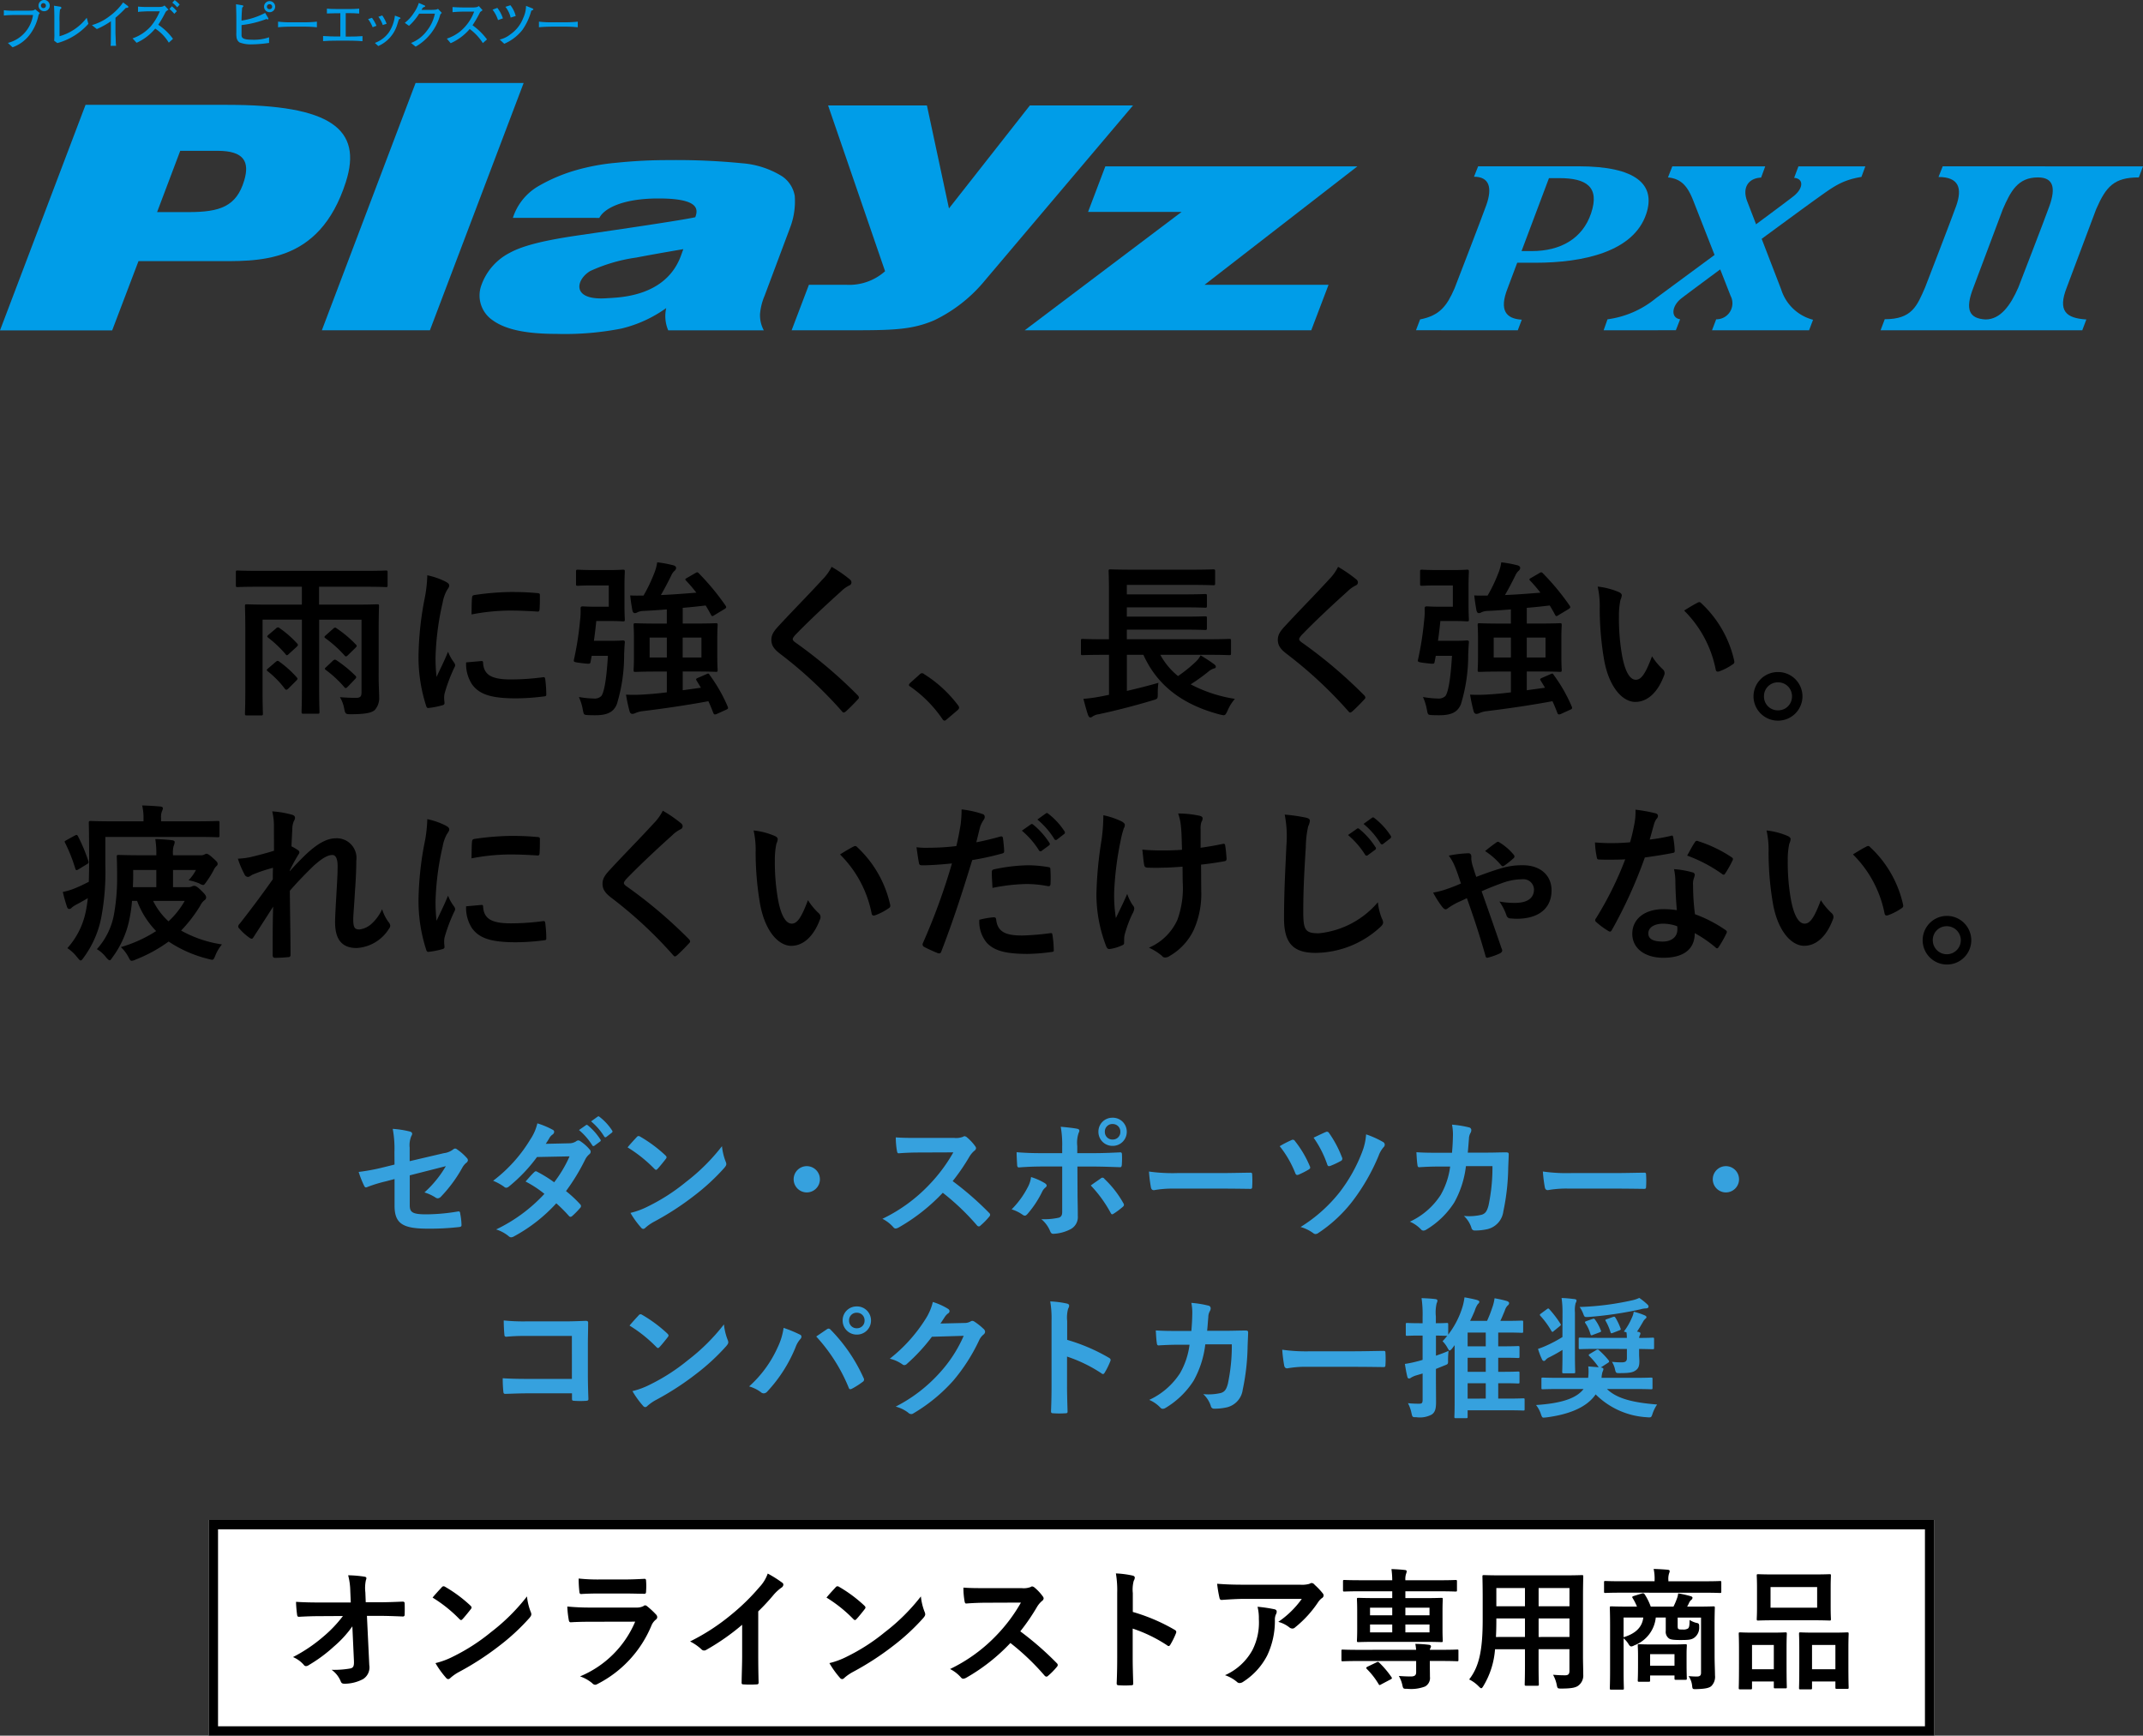 <svg xmlns="http://www.w3.org/2000/svg" width="228.498" height="185.049" viewBox="0 0 228.498 185.049">
  <rect x="0" y="0" width="228.498" height="185.049" fill="#333333" stroke="none"/>
  <g id="グループ_11503" data-name="グループ 11503" transform="translate(-165.425 -888.43)">
    <g id="グループ_545" data-name="グループ 545" transform="translate(-252.123 169.479)">
      <path id="パス_63151" data-name="パス 63151" d="M-73.872-7.74c0-1.692.036-2.574.036-2.682,0-.18-.018-.2-.2-.2-.126,0-.72.036-2.466.036h-3.726v-1.908h4.914c1.584,0,2.106.036,2.214.036.162,0,.18-.018.18-.216v-1.35c0-.18-.018-.2-.18-.2-.108,0-.63.036-2.214.036H-86.688c-1.584,0-2.124-.036-2.232-.036-.162,0-.18.018-.18.2v1.35c0,.2.018.216.18.216.108,0,.648-.036,2.232-.036h4.626v1.908h-3.4c-1.746,0-2.34-.036-2.466-.036-.18,0-.2.018-.2.2,0,.126.036.9.036,2.556v6.372c0,1.656-.036,2.394-.036,2.52,0,.18.018.2.2.2h1.512c.18,0,.2-.018.2-.2,0-.108-.036-.882-.036-2.412v-7.6h4.194V-1.62c0,1.6-.036,2.34-.036,2.448,0,.2.018.216.2.216h1.512c.18,0,.2-.018.2-.216,0-.108-.036-.846-.036-2.448V-8.982h4.518V-1.26c0,.468-.126.612-.594.612-.5,0-1.008-.018-1.71-.072A3.581,3.581,0,0,1-77.544.522c.108.558.18.576.7.576,1.6,0,2.232-.162,2.556-.45a1.9,1.9,0,0,0,.468-1.4c0-.45-.054-1.278-.054-2.124Zm-5.616.4c-.2.18-.216.216-.054.342a12.577,12.577,0,0,1,2.034,1.836c.126.144.2.126.378-.054l.756-.738c.2-.2.2-.252.072-.378a12.375,12.375,0,0,0-2.052-1.728c-.126-.09-.2-.108-.342.018ZM-85.644-3.8c-.2.162-.2.2-.054.324A9.843,9.843,0,0,1-83.88-1.62a.218.218,0,0,0,.162.108c.072,0,.126-.036.216-.126l.828-.828c.18-.18.18-.234.072-.36A11.3,11.3,0,0,0-84.456-4.5a.336.336,0,0,0-.18-.09c-.072,0-.126.036-.234.126Zm6.192-.144c-.2.162-.2.216-.054.324A11.921,11.921,0,0,1-77.544-1.8a.218.218,0,0,0,.162.108c.054,0,.126-.054.234-.162l.738-.774c.108-.108.144-.162.144-.234a.263.263,0,0,0-.09-.144,13.126,13.126,0,0,0-2-1.638c-.162-.108-.234-.108-.414.054ZM-85.608-7.38c-.162.144-.2.2-.036.324A12.154,12.154,0,0,1-83.79-5.292c.108.144.162.144.36-.054l.792-.72c.18-.18.2-.234.072-.378a10.91,10.91,0,0,0-1.872-1.638.24.24,0,0,0-.36.018Zm16.92-6.336a14.522,14.522,0,0,1-.324,2.682,34.362,34.362,0,0,0-.612,5.9A16.874,16.874,0,0,0-68.8.234c.036.126.108.216.234.2A8.935,8.935,0,0,0-67.086.144c.162-.036.234-.108.234-.234,0-.144-.036-.288-.036-.5a2.044,2.044,0,0,1,.054-.558A17.6,17.6,0,0,1-65.808-3.87a.5.5,0,0,0,.09-.288.717.717,0,0,0-.126-.27,4.673,4.673,0,0,1-.63-1.134C-67-4.3-67.32-3.708-67.7-2.88a17.358,17.358,0,0,1-.108-2.106A29.167,29.167,0,0,1-67.05-10.8a4.252,4.252,0,0,1,.432-1.278c.234-.36.27-.414.27-.54,0-.162-.108-.27-.414-.432A7.966,7.966,0,0,0-68.688-13.716Zm4.14,9.288a3.966,3.966,0,0,0,.63,2.34c.774,1.062,2.016,1.494,4.68,1.494a24.168,24.168,0,0,0,2.934-.2C-56-.828-56-.846-56-1.062a13.337,13.337,0,0,0-.108-1.548c-.036-.234-.072-.252-.252-.234A25.8,25.8,0,0,1-59.8-2.61c-1.962,0-2.826-.45-2.934-1.692,0-.2-.036-.288-.18-.27Zm.576-5.112a22.006,22.006,0,0,1,4.086-.414c.918,0,1.854.036,2.934.108.162.018.216-.054.234-.216.036-.5.036-.99.036-1.53,0-.18-.036-.216-.414-.234-.756-.072-1.584-.108-2.664-.108a28.739,28.739,0,0,0-3.906.324c-.18.036-.234.09-.252.306C-63.954-11-63.954-10.548-63.972-9.54ZM-39.51-1.728l-1.944.27v-2h1.224c1.62,0,2.2.036,2.3.036.18,0,.2-.018.2-.2,0-.108-.036-.5-.036-1.44V-6.966c0-.936.036-1.332.036-1.44,0-.18-.018-.2-.2-.2-.108,0-.684.036-2.3.036h-1.224v-1.674c.882-.072,1.71-.162,2.448-.252.2.324.378.648.558.972.054.108.09.162.162.162a.557.557,0,0,0,.216-.108l1.08-.648c.216-.144.2-.2.108-.36a26.041,26.041,0,0,0-2.862-3.456c-.126-.126-.18-.126-.36-.018l-.9.522c-.2.108-.216.162-.09.288A15.152,15.152,0,0,1-40-11.862c-1.116.09-2.448.2-3.78.252.4-.684.81-1.476,1.1-2.07a1.458,1.458,0,0,1,.342-.5.43.43,0,0,0,.18-.324c0-.126-.108-.216-.27-.27a12.683,12.683,0,0,0-1.746-.324,4.869,4.869,0,0,1-.342,1.224,16.347,16.347,0,0,1-1.116,2.322c-.45,0-.954.018-1.422-.018.054.522.144,1.116.234,1.6.054.216.144.288.252.288a.5.5,0,0,0,.288-.09,1.666,1.666,0,0,1,.666-.144c.774-.036,1.6-.09,2.466-.162v1.512H-44.19c-1.6,0-2.178-.036-2.3-.036-.18,0-.2.018-.2.2,0,.126.036.5.036,1.44v1.908c0,.936-.036,1.314-.036,1.44,0,.18.018.2.2.2.126,0,.7-.036,2.3-.036h1.044v2.214c-.828.108-1.62.18-2.268.216A16.386,16.386,0,0,1-47.5-.99,17.987,17.987,0,0,0-47.124.774c.054.2.162.288.306.288a.8.8,0,0,0,.324-.09,2.644,2.644,0,0,1,.756-.2c2.2-.27,4.7-.63,7.02-1.062.2.414.36.828.522,1.242.072.18.144.2.36.126L-36.81.612c.2-.09.216-.144.162-.306a16.581,16.581,0,0,0-1.926-3.384c-.09-.162-.126-.2-.324-.108l-.918.4c-.216.09-.252.144-.162.288Zm.054-3.222h-2V-7.074h2Zm-5.526,0V-7.074h1.836V-4.95Zm-5.94-1.782c.09-.648.18-1.35.252-2.106h1.584c.828,0,1.134.036,1.242.036.2,0,.216-.018.216-.2,0-.108-.036-.594-.036-1.62v-1.854c0-1.044.036-1.512.036-1.62,0-.2-.018-.216-.216-.216-.108,0-.414.036-1.242.036h-1.98c-1.116,0-1.44-.036-1.548-.036-.2,0-.216.018-.216.216v1.3c0,.18.018.2.216.2.108,0,.432-.036,1.548-.036h1.728v2.268h-1.584c-.666,0-1.08-.036-1.188-.036-.18,0-.234.054-.234.234A7.6,7.6,0,0,1-52.4-8.892a33.752,33.752,0,0,1-.648,4.158c-.054.252-.054.27.774.378.936.108.936.108.99-.108l.126-.666h1.728c-.162,2.79-.45,3.96-.7,4.284a1.014,1.014,0,0,1-.81.27,10.19,10.19,0,0,1-1.584-.162A5.57,5.57,0,0,1-52.11.594c.108.558.108.558.486.594.324.018.63.018.864.018,1.332,0,1.962-.378,2.286-1.188A17.887,17.887,0,0,0-47.7-5.274c.018-.4.036-.9.072-1.26.018-.18-.036-.234-.216-.234-.108,0-.324.036-1.152.036Zm25.344-7.884a5.2,5.2,0,0,1-.972,1.35c-1.548,1.692-3.042,3.186-4.572,4.842C-31.68-7.83-32-7.434-32-6.84s.27.99.954,1.512A45.436,45.436,0,0,1-24.5.756c.09.108.144.162.216.162s.144-.054.252-.144c.306-.27.828-.792,1.242-1.242.09-.09.126-.144.126-.216a.431.431,0,0,0-.126-.234,49.941,49.941,0,0,0-6.7-5.67c-.162-.126-.234-.216-.234-.324,0-.09.072-.2.234-.4,1.386-1.44,3.366-3.294,4.914-4.68a3.41,3.41,0,0,1,.864-.63.361.361,0,0,0,.252-.342.441.441,0,0,0-.144-.288A14.331,14.331,0,0,0-25.578-14.616Zm8.37,12.384c-.09.108-.126.162-.126.216s.054.108.162.18A13.439,13.439,0,0,1-13.77,1.6c.09.144.162.18.252.18.054,0,.126-.054.252-.162l1.1-.936c.144-.126.18-.2.18-.288,0-.072-.018-.126-.126-.27A13.4,13.4,0,0,0-15.7-3.168a.363.363,0,0,0-.234-.108.384.384,0,0,0-.27.144ZM4-5.238V-.972L3.2-.81a17.742,17.742,0,0,1-1.926.27c.126.5.324,1.242.5,1.746.072.162.144.234.216.234a.4.4,0,0,0,.27-.108A1.533,1.533,0,0,1,2.9,1.1C4.68.72,6.66.216,8.64-.378,9.2-.54,9.2-.54,9.2-1.116A7.512,7.512,0,0,1,9.27-2.25c-1.188.342-2.286.612-3.366.864V-5.238H7.668C9.126-1.98,11.844.09,15.84,1.134c.54.126.54.126.81-.432A4.581,4.581,0,0,1,17.424-.54a14.979,14.979,0,0,1-4.716-1.548A19.711,19.711,0,0,0,14.544-3.4a1.8,1.8,0,0,1,.63-.378c.126-.018.216-.072.216-.18s-.054-.18-.18-.27c-.45-.342-.864-.594-1.44-.954a2.625,2.625,0,0,1-.576.738A14.9,14.9,0,0,1,11.358-2.97a7.666,7.666,0,0,1-1.89-2.268h5.076c1.6,0,2.142.036,2.25.036.2,0,.216-.018.216-.2V-6.732c0-.18-.018-.2-.216-.2-.108,0-.648.036-2.25.036H5.9V-7.92H11.9c1.674,0,2.214.036,2.322.036.2,0,.216-.018.216-.2V-9.126c0-.2-.018-.216-.216-.216-.108,0-.648.036-2.322.036H5.9v-.99H11.9c1.674,0,2.232.036,2.34.036.18,0,.2-.018.2-.2V-11.5c0-.2-.018-.216-.2-.216-.108,0-.666.036-2.34.036H5.9V-12.69h6.75c1.746,0,2.34.036,2.448.036.2,0,.216-.018.216-.18v-1.314c0-.18-.018-.2-.216-.2-.108,0-.7.036-2.448.036H6.642c-1.746,0-2.376-.036-2.484-.036-.18,0-.2.018-.2.2,0,.108.036.72.036,2.034v5.22h-.54c-1.6,0-2.16-.036-2.268-.036-.162,0-.18.018-.18.2V-5.4c0,.18.018.2.18.2.108,0,.666-.036,2.268-.036Zm24.426-9.378a5.2,5.2,0,0,1-.972,1.35c-1.548,1.692-3.042,3.186-4.572,4.842C22.32-7.83,22-7.434,22-6.84s.27.99.954,1.512A45.436,45.436,0,0,1,29.5.756c.09.108.144.162.216.162s.144-.054.252-.144c.306-.27.828-.792,1.242-1.242.09-.09.126-.144.126-.216a.431.431,0,0,0-.126-.234,49.941,49.941,0,0,0-6.7-5.67c-.162-.126-.234-.216-.234-.324,0-.09.072-.2.234-.4,1.386-1.44,3.366-3.294,4.914-4.68a3.41,3.41,0,0,1,.864-.63.361.361,0,0,0,.252-.342.441.441,0,0,0-.144-.288A14.331,14.331,0,0,0,28.422-14.616ZM50.49-1.728l-1.944.27v-2H49.77c1.62,0,2.2.036,2.3.036.18,0,.2-.018.2-.2,0-.108-.036-.5-.036-1.44V-6.966c0-.936.036-1.332.036-1.44,0-.18-.018-.2-.2-.2-.108,0-.684.036-2.3.036H48.546v-1.674c.882-.072,1.71-.162,2.448-.252.2.324.378.648.558.972.054.108.09.162.162.162a.557.557,0,0,0,.216-.108l1.08-.648c.216-.144.2-.2.108-.36a26.041,26.041,0,0,0-2.862-3.456c-.126-.126-.18-.126-.36-.018l-.9.522c-.2.108-.216.162-.09.288A15.152,15.152,0,0,1,50-11.862c-1.116.09-2.448.2-3.78.252.4-.684.81-1.476,1.1-2.07a1.458,1.458,0,0,1,.342-.5.43.43,0,0,0,.18-.324c0-.126-.108-.216-.27-.27a12.683,12.683,0,0,0-1.746-.324,4.869,4.869,0,0,1-.342,1.224,16.347,16.347,0,0,1-1.116,2.322c-.45,0-.954.018-1.422-.018.054.522.144,1.116.234,1.6.054.216.144.288.252.288a.5.5,0,0,0,.288-.09,1.666,1.666,0,0,1,.666-.144c.774-.036,1.6-.09,2.466-.162v1.512H45.81c-1.6,0-2.178-.036-2.3-.036-.18,0-.2.018-.2.2,0,.126.036.5.036,1.44v1.908c0,.936-.036,1.314-.036,1.44,0,.18.018.2.2.2.126,0,.7-.036,2.3-.036h1.044v2.214c-.828.108-1.62.18-2.268.216A16.386,16.386,0,0,1,42.5-.99,17.987,17.987,0,0,0,42.876.774c.054.2.162.288.306.288a.8.8,0,0,0,.324-.09,2.644,2.644,0,0,1,.756-.2c2.2-.27,4.7-.63,7.02-1.062.2.414.36.828.522,1.242.072.18.144.2.36.126L53.19.612c.2-.09.216-.144.162-.306a16.581,16.581,0,0,0-1.926-3.384c-.09-.162-.126-.2-.324-.108l-.918.4c-.216.09-.252.144-.162.288Zm.054-3.222h-2V-7.074h2Zm-5.526,0V-7.074h1.836V-4.95Zm-5.94-1.782c.09-.648.18-1.35.252-2.106h1.584c.828,0,1.134.036,1.242.036.2,0,.216-.018.216-.2,0-.108-.036-.594-.036-1.62v-1.854c0-1.044.036-1.512.036-1.62,0-.2-.018-.216-.216-.216-.108,0-.414.036-1.242.036h-1.98c-1.116,0-1.44-.036-1.548-.036-.2,0-.216.018-.216.216v1.3c0,.18.018.2.216.2.108,0,.432-.036,1.548-.036h1.728v2.268H39.078c-.666,0-1.08-.036-1.188-.036-.18,0-.234.054-.234.234A7.6,7.6,0,0,1,37.6-8.892a33.752,33.752,0,0,1-.648,4.158c-.054.252-.054.27.774.378.936.108.936.108.99-.108l.126-.666h1.728c-.162,2.79-.45,3.96-.7,4.284a1.014,1.014,0,0,1-.81.27,10.19,10.19,0,0,1-1.584-.162A5.57,5.57,0,0,1,37.89.594c.108.558.108.558.486.594.324.018.63.018.864.018,1.332,0,1.962-.378,2.286-1.188A17.887,17.887,0,0,0,42.3-5.274c.018-.4.036-.9.072-1.26.018-.18-.036-.234-.216-.234-.108,0-.324.036-1.152.036ZM56.106-12.51a9.649,9.649,0,0,1,.216,2.358,32.633,32.633,0,0,0,.432,5.238c.486,3.042,1.962,4.7,3.366,4.7,1.26,0,2.376-.972,3.06-2.808a.551.551,0,0,0-.126-.666A6.881,6.881,0,0,1,61.9-5.076c-.7,1.872-1.152,2.5-1.728,2.5-.756,0-1.224-1.224-1.476-2.646a22.669,22.669,0,0,1-.324-4.1,8.088,8.088,0,0,1,.162-1.764,1.567,1.567,0,0,0,.144-.5c0-.126-.126-.252-.288-.324A7.791,7.791,0,0,0,56.106-12.51Zm9.216,2.556a12.128,12.128,0,0,1,3.366,6.282c.036.216.162.27.378.2a6.109,6.109,0,0,0,1.4-.72c.144-.09.252-.162.2-.4a11.9,11.9,0,0,0-3.528-6.156.277.277,0,0,0-.2-.108.534.534,0,0,0-.2.072C66.456-10.638,66.006-10.386,65.322-9.954ZM75.33-3.4A2.6,2.6,0,0,0,72.72-.81a2.6,2.6,0,0,0,2.61,2.592A2.6,2.6,0,0,0,77.94-.81,2.6,2.6,0,0,0,75.33-3.4Zm0,1.1A1.468,1.468,0,0,1,76.824-.81,1.468,1.468,0,0,1,75.33.684,1.468,1.468,0,0,1,73.836-.81,1.468,1.468,0,0,1,75.33-2.3ZM-95.8,19.538V17.7h2.448a4.516,4.516,0,0,1-.792,1.1,5.594,5.594,0,0,1,1.152.342.983.983,0,0,0,.4.162c.126,0,.18-.108.378-.378a9.739,9.739,0,0,0,.738-1.188,1.479,1.479,0,0,1,.27-.414c.144-.126.162-.162.162-.288s-.054-.216-.468-.576c-.432-.4-.594-.486-.738-.486a.554.554,0,0,0-.216.09.774.774,0,0,1-.36.072H-95.8V16.1a2.967,2.967,0,0,1,.054-.918,1.389,1.389,0,0,0,.126-.468c0-.072-.09-.162-.27-.18-.594-.072-1.134-.108-1.8-.126a9.291,9.291,0,0,1,.108,1.728h-1.548c-1.584,0-2.358-.036-2.466-.036-.18,0-.2.018-.2.2,0,.108.036.756.036,2.106a21.907,21.907,0,0,1-.342,4.068,7.524,7.524,0,0,1-1.818,3.672,3.432,3.432,0,0,1,.99.882c.18.2.288.306.378.306.072,0,.162-.108.288-.306a10.148,10.148,0,0,0,1.8-4A16.272,16.272,0,0,0-100.17,21h.54A9.207,9.207,0,0,0-97.6,24.218a14.328,14.328,0,0,1-3.762,1.71,3.965,3.965,0,0,1,.792,1.026c.162.306.216.432.36.432a1.1,1.1,0,0,0,.414-.126,15.59,15.59,0,0,0,3.528-1.926,13.343,13.343,0,0,0,4.23,1.854c.54.144.54.162.756-.378a4.472,4.472,0,0,1,.7-1.17,12.752,12.752,0,0,1-4.356-1.476A15.258,15.258,0,0,0-92.9,21.518a1.788,1.788,0,0,1,.432-.576.358.358,0,0,0,.2-.324c0-.2-.234-.45-.558-.756-.342-.342-.558-.468-.7-.468a.5.5,0,0,0-.234.054.91.91,0,0,1-.432.09Zm-4.248-1.836h2.466v1.836h-2.5c.018-.4.036-.81.036-1.206ZM-94.554,21a8.87,8.87,0,0,1-1.728,2.178A7.227,7.227,0,0,1-97.92,21Zm-8.46-6.822h9.54c1.746,0,2.34.036,2.43.036.18,0,.2-.018.2-.2V12.68c0-.18-.018-.2-.2-.2-.09,0-.684.036-2.43.036h-3.6v-.36a1.732,1.732,0,0,1,.09-.7,1.051,1.051,0,0,0,.108-.342c0-.09-.108-.162-.288-.18-.648-.054-1.242-.09-1.926-.108a5.746,5.746,0,0,1,.144,1.386v.306h-3.15c-1.728,0-2.358-.036-2.466-.036-.2,0-.216.018-.216.2,0,.108.036,1.314.036,4.014,0,.846-.018,1.6-.036,2.268-.4.2-.846.432-1.332.63a6.83,6.83,0,0,1-1.44.45,16.354,16.354,0,0,0,.45,1.6q.081.216.216.216a.348.348,0,0,0,.288-.144,2.979,2.979,0,0,1,.558-.36c.378-.2.756-.414,1.152-.648a14.026,14.026,0,0,1-.216,1.422,8.286,8.286,0,0,1-1.962,3.906,4.327,4.327,0,0,1,1.044.972c.18.216.27.342.378.342.09,0,.18-.108.324-.324a10.548,10.548,0,0,0,1.854-4.194,26.272,26.272,0,0,0,.45-5.634Zm-4.14.342c-.234.126-.234.144-.144.306a17.329,17.329,0,0,1,1.08,2.736c.072.2.126.2.342.072l.882-.54c.2-.108.234-.18.162-.36a18.263,18.263,0,0,0-1.1-2.628c-.09-.162-.126-.18-.378-.054Zm22.122,1.134c-.918.288-1.926.54-2.538.684a8.19,8.19,0,0,1-1.314.162,9.5,9.5,0,0,0,.7,1.656.435.435,0,0,0,.36.288c.18,0,.36-.18.522-.252a16.87,16.87,0,0,1,2.16-.72c-.018.432-.018.774-.018,1.224-1.1,1.548-2.034,2.826-3.528,4.734a.469.469,0,0,0-.162.306.277.277,0,0,0,.108.2,5.772,5.772,0,0,0,1.116,1.008.5.5,0,0,0,.216.09c.072,0,.126-.054.2-.18.666-1.026,1.386-2.142,2.088-3.24-.054,1.62-.054,3.51-.054,5.148,0,.216.072.306.252.306a13.542,13.542,0,0,0,1.4-.072.22.22,0,0,0,.252-.252c0-1.962-.054-4.554-.072-6.822.936-1.08,1.782-1.926,2.52-2.646.882-.792,1.494-1.17,2.016-1.17.36,0,.558.4.558,1.188,0,.774-.036,1.368-.126,2.952-.09,1.53-.144,2.538-.144,3.024,0,1.872.756,2.754,2.3,2.754a4.349,4.349,0,0,0,3.456-2.07.526.526,0,0,0,.126-.306.674.674,0,0,0-.2-.414,4.478,4.478,0,0,1-.666-1.35,4.724,4.724,0,0,1-1.08,1.512,2.346,2.346,0,0,1-1.332.648c-.45,0-.666-.126-.666-1.026,0-.558.09-1.368.18-3.024.126-1.656.144-2.754.144-3.276a2.1,2.1,0,0,0-2.16-2.394c-.846,0-1.836.414-3.258,1.764-.7.684-1.1,1.1-1.674,1.746v-.09c.288-.594.594-1.152.936-1.71a.379.379,0,0,0,.09-.2.313.313,0,0,0-.162-.252,5.758,5.758,0,0,0-.684-.4c.036-.828.054-1.206.09-1.8a2.184,2.184,0,0,1,.162-.882.728.728,0,0,0,.126-.342c0-.18-.09-.288-.378-.36a10.132,10.132,0,0,0-2.052-.342,6.591,6.591,0,0,1,.18,1.746Zm16.344-3.366a14.522,14.522,0,0,1-.324,2.682,34.362,34.362,0,0,0-.612,5.9,16.874,16.874,0,0,0,.828,5.364c.036.126.108.216.234.2a8.934,8.934,0,0,0,1.476-.288c.162-.036.234-.108.234-.234,0-.144-.036-.288-.036-.5a2.044,2.044,0,0,1,.054-.558,17.6,17.6,0,0,1,1.026-2.718.5.5,0,0,0,.09-.288.717.717,0,0,0-.126-.27,4.673,4.673,0,0,1-.63-1.134C-67,21.7-67.32,22.292-67.7,23.12a17.358,17.358,0,0,1-.108-2.106A29.167,29.167,0,0,1-67.05,15.2a4.252,4.252,0,0,1,.432-1.278c.234-.36.27-.414.27-.54,0-.162-.108-.27-.414-.432A7.966,7.966,0,0,0-68.688,12.284Zm4.14,9.288a3.966,3.966,0,0,0,.63,2.34c.774,1.062,2.016,1.494,4.68,1.494a24.168,24.168,0,0,0,2.934-.2c.306-.036.306-.054.306-.27a13.337,13.337,0,0,0-.108-1.548c-.036-.234-.072-.252-.252-.234a25.8,25.8,0,0,1-3.438.234c-1.962,0-2.826-.45-2.934-1.692,0-.2-.036-.288-.18-.27Zm.576-5.112a22.006,22.006,0,0,1,4.086-.414c.918,0,1.854.036,2.934.108.162.018.216-.054.234-.216.036-.5.036-.99.036-1.53,0-.18-.036-.216-.414-.234-.756-.072-1.584-.108-2.664-.108a28.739,28.739,0,0,0-3.906.324c-.18.036-.234.09-.252.306C-63.954,15-63.954,15.452-63.972,16.46Zm20.394-5.076a5.194,5.194,0,0,1-.972,1.35c-1.548,1.692-3.042,3.186-4.572,4.842-.558.594-.882.99-.882,1.584s.27.99.954,1.512A45.436,45.436,0,0,1-42.5,26.756c.09.108.144.162.216.162s.144-.054.252-.144c.306-.27.828-.792,1.242-1.242.09-.09.126-.144.126-.216a.431.431,0,0,0-.126-.234,49.941,49.941,0,0,0-6.7-5.67c-.162-.126-.234-.216-.234-.324,0-.09.072-.2.234-.4,1.386-1.44,3.366-3.294,4.914-4.68a3.41,3.41,0,0,1,.864-.63.361.361,0,0,0,.252-.342.441.441,0,0,0-.144-.288A14.33,14.33,0,0,0-43.578,11.384Zm9.684,2.106a9.649,9.649,0,0,1,.216,2.358,32.633,32.633,0,0,0,.432,5.238c.486,3.042,1.962,4.7,3.366,4.7,1.26,0,2.376-.972,3.06-2.808a.551.551,0,0,0-.126-.666A6.881,6.881,0,0,1-28.1,20.924c-.7,1.872-1.152,2.5-1.728,2.5-.756,0-1.224-1.224-1.476-2.646a22.669,22.669,0,0,1-.324-4.1,8.088,8.088,0,0,1,.162-1.764,1.567,1.567,0,0,0,.144-.5c0-.126-.126-.252-.288-.324A7.791,7.791,0,0,0-33.894,13.49Zm9.216,2.556a12.128,12.128,0,0,1,3.366,6.282c.036.216.162.27.378.2a6.109,6.109,0,0,0,1.4-.72c.144-.09.252-.162.2-.4a11.9,11.9,0,0,0-3.528-6.156.277.277,0,0,0-.2-.108.534.534,0,0,0-.2.072C-23.544,15.362-23.994,15.614-24.678,16.046Zm19.386-2.538A8.931,8.931,0,0,1-3.474,15.6a.188.188,0,0,0,.306.054l.756-.558a.182.182,0,0,0,.054-.288,8.284,8.284,0,0,0-1.71-1.926c-.108-.09-.18-.108-.27-.036Zm1.656-1.188a8.515,8.515,0,0,1,1.8,2.07.185.185,0,0,0,.306.054l.72-.558a.208.208,0,0,0,.054-.324,7.517,7.517,0,0,0-1.71-1.854c-.108-.09-.162-.108-.27-.036Zm-6.516,2.43c.126-.45.252-1.062.432-1.71a3.427,3.427,0,0,1,.378-.72.432.432,0,0,0,.09-.288.3.3,0,0,0-.2-.288,10.491,10.491,0,0,0-2.268-.5,12.385,12.385,0,0,1-.108,1.656c-.126.738-.27,1.53-.45,2.25a24.326,24.326,0,0,1-2.916.18,8.307,8.307,0,0,1-1.332-.054c.09.648.18,1.26.252,1.638.036.234.108.288.378.288.846,0,2.106-.09,3.15-.2a67.567,67.567,0,0,1-3.114,8.532.29.29,0,0,0,.144.36c.378.216,1.26.594,1.44.666.2.054.306.072.4-.18,1.152-2.988,2.07-5.742,3.294-9.738a28.744,28.744,0,0,0,3.132-.684c.234-.054.288-.108.27-.342-.018-.378-.072-.9-.126-1.3-.018-.144-.09-.234-.288-.18C-8.478,14.39-9.45,14.624-10.152,14.75Zm.324,8.262a3.511,3.511,0,0,0,.81,2.466c.81.846,2.034,1.17,4.338,1.17a19.888,19.888,0,0,0,2.5-.2c.288-.018.306-.072.288-.288A11.253,11.253,0,0,0-2.034,24.6c-.018-.144-.072-.18-.216-.162a26.91,26.91,0,0,1-3.024.252c-1.728,0-2.61-.378-2.754-1.692-.018-.18-.09-.252-.27-.252A9.167,9.167,0,0,0-9.828,23.012Zm1.4-3.4A19.92,19.92,0,0,1-4.806,19.2a12.037,12.037,0,0,1,2.232.216c.252.054.342-.018.342-.324a12.7,12.7,0,0,0-.018-1.44c0-.216-.054-.234-.306-.27a13.108,13.108,0,0,0-2.106-.18,18.8,18.8,0,0,0-3.51.414c-.27.054-.324.108-.324.36C-8.5,18.332-8.46,18.98-8.424,19.61Zm20.286-.63a9.946,9.946,0,0,1-.558,4.014,5.842,5.842,0,0,1-3.042,2.988,5.938,5.938,0,0,1,1.4.882.375.375,0,0,0,.36.162.8.8,0,0,0,.45-.162,6.333,6.333,0,0,0,2.574-2.79,9.392,9.392,0,0,0,.792-4.176l-.018-2.772c.828-.09,1.62-.2,2.484-.36.162-.018.252-.09.234-.324-.036-.468-.072-.9-.144-1.35-.018-.18-.108-.216-.324-.162-.756.162-1.53.288-2.3.4v-2a2.2,2.2,0,0,1,.09-.756.725.725,0,0,0,.126-.36c0-.144-.09-.234-.288-.288a10.967,10.967,0,0,0-2.322-.252,5.617,5.617,0,0,1,.306,1.476c.072.684.072,1.494.108,2.394-.648.054-1.494.072-2,.072-.666,0-1.566-.018-2.232-.09.09.792.126,1.278.2,1.638.018.2.162.288.414.288.666.018,1.134.018,1.512,0,.522,0,1.206-.036,2.16-.108ZM5.616,25.064A2.2,2.2,0,0,1,5.67,24.6a13.529,13.529,0,0,1,.81-2.2,1.347,1.347,0,0,0,.216-.594.54.54,0,0,0-.162-.342,5.226,5.226,0,0,1-.594-1.206c-.432,1.008-.756,1.62-1.206,2.574a15.311,15.311,0,0,1-.18-2.844,33.539,33.539,0,0,1,.684-5.4,10.226,10.226,0,0,1,.342-1.332.651.651,0,0,0,.108-.36c0-.126-.108-.252-.4-.4a8.83,8.83,0,0,0-1.89-.63,19.461,19.461,0,0,1-.2,2.682,41.031,41.031,0,0,0-.54,5.76,15.391,15.391,0,0,0,1.062,5.58c.108.216.2.27.414.234a4.453,4.453,0,0,0,1.242-.378c.18-.072.234-.126.234-.252ZM22.734,11.8a11.967,11.967,0,0,1,.18,3.294c-.09,2.16-.252,4.752-.252,7.776,0,2.754,1.08,3.672,3.384,3.672a10.284,10.284,0,0,0,6.822-2.7c.288-.252.36-.4.36-.558a1.183,1.183,0,0,0-.144-.432,6.258,6.258,0,0,1-.414-1.71,9.492,9.492,0,0,1-6.3,3.312c-1.44,0-1.656-.342-1.656-2.286,0-2.124.072-3.78.27-6.912a10.789,10.789,0,0,1,.252-2.2,1.746,1.746,0,0,0,.18-.594c0-.18-.126-.27-.432-.342A18.617,18.617,0,0,0,22.734,11.8Zm6.75,2.178A8.931,8.931,0,0,1,31.3,16.064a.188.188,0,0,0,.306.054l.756-.558a.182.182,0,0,0,.054-.288,8.285,8.285,0,0,0-1.71-1.926c-.108-.09-.18-.108-.27-.036Zm1.656-1.188a8.515,8.515,0,0,1,1.8,2.07.185.185,0,0,0,.306.054l.72-.558a.208.208,0,0,0,.054-.324,7.517,7.517,0,0,0-1.71-1.854c-.108-.09-.162-.108-.27-.036Zm9.09,3.384a5.329,5.329,0,0,1,.684,1.242c.18.432.324.864.612,1.728a16.587,16.587,0,0,1-1.566.612,8.5,8.5,0,0,1-1.4.36,10.747,10.747,0,0,0,.99,1.548c.126.144.234.234.342.234s.18-.072.306-.162a7.314,7.314,0,0,1,1.062-.612c.378-.162.7-.324.9-.414.828,2.322,1.4,4.1,1.98,6.138.018.108.09.27.27.2a6.99,6.99,0,0,0,1.3-.468c.144-.09.216-.18.216-.288a.587.587,0,0,0-.072-.234c-.684-2-1.4-4.05-2.124-6.084.72-.324,1.458-.612,2.2-.882a6.342,6.342,0,0,1,2.16-.4,1.123,1.123,0,0,1,1.224,1.08c0,.918-.684,1.44-2.016,1.44a8.836,8.836,0,0,1-1.674-.144,5.709,5.709,0,0,1,.756,1.476.442.442,0,0,0,.468.324,5.416,5.416,0,0,0,.63.036c2.34,0,3.708-1.116,3.708-3.024,0-1.638-1.224-2.682-3.06-2.682a7.654,7.654,0,0,0-2.484.378c-.612.18-1.494.486-2.484.864-.126-.36-.234-.684-.324-.99a3.829,3.829,0,0,1-.18-.72,1.739,1.739,0,0,1-.018-.432c0-.234-.108-.378-.306-.378A12.67,12.67,0,0,0,40.23,16.172Zm3.87-.486a7.756,7.756,0,0,1,1.728,1.53c.072.054.108.09.162.09a.323.323,0,0,0,.162-.072,9.173,9.173,0,0,0,.972-.774.249.249,0,0,0,.108-.2.311.311,0,0,0-.108-.216,5.99,5.99,0,0,0-1.458-1.26.336.336,0,0,0-.18-.09.328.328,0,0,0-.2.09C45.09,14.912,44.676,15.218,44.1,15.686Zm20.448,6.3a9.277,9.277,0,0,0-1.422-.108c-2.034,0-3.33,1.062-3.33,2.628,0,1.548,1.332,2.556,3.312,2.556,2.052,0,3.348-.828,3.348-2.628a13.388,13.388,0,0,1,2.2,1.512c.072.072.126.108.18.108s.108-.036.162-.126a11.075,11.075,0,0,0,.828-1.458c.09-.18.072-.252-.108-.378a14.114,14.114,0,0,0-3.24-1.674,23.508,23.508,0,0,1-.2-3.06,1.87,1.87,0,0,1,.072-.738,2.257,2.257,0,0,0,.108-.378.277.277,0,0,0-.252-.288,9.73,9.73,0,0,0-1.962-.342,6.322,6.322,0,0,1,.144,1.278C64.4,19.736,64.44,20.834,64.548,21.986Zm.036,1.71a2.074,2.074,0,0,1,.018.36c0,.756-.594,1.278-1.566,1.278-1.026,0-1.53-.288-1.53-.864,0-.684.7-1.044,1.6-1.044A4.587,4.587,0,0,1,64.584,23.7ZM61.65,14.462c.162-.54.306-1.1.432-1.53a1.979,1.979,0,0,1,.288-.666.443.443,0,0,0,.162-.342c0-.126-.108-.234-.288-.27a16.646,16.646,0,0,0-2.106-.378,6.966,6.966,0,0,1-.108,1.458c-.126.648-.252,1.26-.468,2.016-.828.072-1.368.09-2.07.09-.522,0-.936-.018-1.674-.072A9.4,9.4,0,0,0,56,16.3c.036.234.072.288.252.288.45.018.594.018.99.018.558,0,1.116,0,1.8-.036a36.313,36.313,0,0,1-3.114,6.282.344.344,0,0,0-.09.216c0,.072.036.126.126.2a8.545,8.545,0,0,0,1.242.918.5.5,0,0,0,.216.09c.072,0,.126-.054.2-.18a49.737,49.737,0,0,0,3.51-7.722c1.116-.162,2-.288,2.97-.486.144-.018.216-.054.216-.216a9.767,9.767,0,0,0-.162-1.458c-.036-.2-.108-.2-.27-.144A19.345,19.345,0,0,1,61.65,14.462Zm4,1.71a15.556,15.556,0,0,1,3.726,1.962.251.251,0,0,0,.162.072c.054,0,.108-.036.162-.126a10.947,10.947,0,0,0,.756-1.332.429.429,0,0,0,.072-.216c0-.072-.054-.126-.162-.2a14.044,14.044,0,0,0-3.528-1.692.251.251,0,0,0-.378.126C66.222,15.092,65.952,15.632,65.646,16.172Zm8.46-2.682a9.649,9.649,0,0,1,.216,2.358,32.633,32.633,0,0,0,.432,5.238c.486,3.042,1.962,4.7,3.366,4.7,1.26,0,2.376-.972,3.06-2.808a.551.551,0,0,0-.126-.666A6.881,6.881,0,0,1,79.9,20.924c-.7,1.872-1.152,2.5-1.728,2.5-.756,0-1.224-1.224-1.476-2.646a22.67,22.67,0,0,1-.324-4.1,8.087,8.087,0,0,1,.162-1.764,1.567,1.567,0,0,0,.144-.5c0-.126-.126-.252-.288-.324A7.791,7.791,0,0,0,74.106,13.49Zm9.216,2.556a12.128,12.128,0,0,1,3.366,6.282c.036.216.162.27.378.2a6.109,6.109,0,0,0,1.4-.72c.144-.09.252-.162.2-.4a11.9,11.9,0,0,0-3.528-6.156.277.277,0,0,0-.2-.108.534.534,0,0,0-.2.072C84.456,15.362,84.006,15.614,83.322,16.046ZM93.33,22.6a2.592,2.592,0,1,0,2.61,2.592A2.6,2.6,0,0,0,93.33,22.6Zm0,1.1a1.494,1.494,0,1,1-1.494,1.494A1.468,1.468,0,0,1,93.33,23.7Z" transform="translate(531.796 794)"/>
      <path id="パス_63152" data-name="パス 63152" d="M-72.184-6.888l-1.19.294a21.519,21.519,0,0,1-2.632.49,10.474,10.474,0,0,0,.56,1.428c.07.154.126.224.224.224a.58.58,0,0,0,.168-.056,14.943,14.943,0,0,1,1.974-.6l.9-.238V-2.52c0,1.89.826,2.464,3.5,2.464a27.481,27.481,0,0,0,3.346-.168c.21-.014.294-.07.294-.21A6.712,6.712,0,0,0-65.17-1.61c-.028-.21-.042-.308-.238-.28a21,21,0,0,1-3.388.308c-1.512,0-1.764-.238-1.764-.98V-5.74l3.85-.98a11.652,11.652,0,0,1-2.282,2.8,4.769,4.769,0,0,1,1.162.532.448.448,0,0,0,.266.1A.554.554,0,0,0-67.2-3.5a14.723,14.723,0,0,0,2.226-3.024,1.826,1.826,0,0,1,.434-.546.381.381,0,0,0,.182-.28.363.363,0,0,0-.126-.252,5.483,5.483,0,0,0-1.036-.91.3.3,0,0,0-.2-.084.334.334,0,0,0-.2.084,1.969,1.969,0,0,1-.994.406l-3.654.854V-8.694a2.516,2.516,0,0,1,.182-1.246.447.447,0,0,0,.084-.224c0-.126-.084-.21-.266-.252a10.041,10.041,0,0,0-1.806-.28,11.409,11.409,0,0,1,.182,2.464ZM-56.056-9.1c.238-.364.322-.5.434-.7a1.17,1.17,0,0,1,.294-.294.378.378,0,0,0,.168-.28.246.246,0,0,0-.154-.224,8.817,8.817,0,0,0-1.638-.686,5.164,5.164,0,0,1-.756,1.722,15.619,15.619,0,0,1-3.962,4.4,5.833,5.833,0,0,1,1.176.644.321.321,0,0,0,.224.1.5.5,0,0,0,.28-.126,16.906,16.906,0,0,0,3-3.15l3.472-.07A13.5,13.5,0,0,1-55.16-5a14.038,14.038,0,0,0-1.806-1.12.363.363,0,0,0-.14-.056.264.264,0,0,0-.182.1c-.322.294-.616.658-.924.994A11.7,11.7,0,0,1-56.2-3.766,16.977,16.977,0,0,1-61.348.028a3.978,3.978,0,0,1,1.33.714.42.42,0,0,0,.266.126A.762.762,0,0,0-59.4.742a17.061,17.061,0,0,0,4.466-3.5A15.515,15.515,0,0,1-53.578-1.4a.243.243,0,0,0,.154.084.291.291,0,0,0,.168-.07,8.605,8.605,0,0,0,.868-.882A.271.271,0,0,0-52.3-2.45a.276.276,0,0,0-.084-.2A12.446,12.446,0,0,0-53.9-4.06a21.851,21.851,0,0,0,2.058-3.388,1.756,1.756,0,0,1,.42-.532.358.358,0,0,0,.154-.266A.342.342,0,0,0-51.38-8.5a4.536,4.536,0,0,0-.952-.854.482.482,0,0,0-.252-.112.409.409,0,0,0-.238.1,1.37,1.37,0,0,1-.77.21Zm3.542-1.47A6.947,6.947,0,0,1-51.1-8.946a.146.146,0,0,0,.238.042l.588-.434a.141.141,0,0,0,.042-.224,6.444,6.444,0,0,0-1.33-1.5c-.084-.07-.14-.084-.21-.028Zm1.288-.924a6.623,6.623,0,0,1,1.4,1.61.144.144,0,0,0,.238.042l.56-.434a.162.162,0,0,0,.042-.252,5.847,5.847,0,0,0-1.33-1.442c-.084-.07-.126-.084-.21-.028Zm3.892,2.772A14.82,14.82,0,0,1-44.478-6.44c.07.07.126.112.182.112s.1-.042.168-.112c.2-.21.658-.77.868-1.05a.3.3,0,0,0,.084-.182c0-.056-.042-.112-.126-.2a14.6,14.6,0,0,0-2.674-1.988.373.373,0,0,0-.182-.07.262.262,0,0,0-.2.112C-46.62-9.534-47.026-9.1-47.334-8.722Zm.308,6.986a9.7,9.7,0,0,0,1.12,1.554.363.363,0,0,0,.238.154.387.387,0,0,0,.252-.14,4.832,4.832,0,0,1,.938-.644A30.1,30.1,0,0,0-40.25-3.556a22.883,22.883,0,0,0,3.22-2.968c.154-.182.224-.294.224-.42a.685.685,0,0,0-.07-.266,6.249,6.249,0,0,1-.392-1.638A21.033,21.033,0,0,1-41.1-5.04a20.752,20.752,0,0,1-4.032,2.6A8.434,8.434,0,0,1-47.026-1.736Zm18.8-4.984a1.4,1.4,0,0,0-1.4,1.4,1.4,1.4,0,0,0,1.4,1.4,1.4,1.4,0,0,0,1.4-1.4A1.4,1.4,0,0,0-28.224-6.72Zm11.858-3.01c-.91,0-1.61,0-2.366-.056a8.156,8.156,0,0,0,.126,1.456c.028.154.07.252.182.238.756-.056,1.484-.084,2.212-.084L-12.6-8.19a17.173,17.173,0,0,1-2.632,3.514,17.006,17.006,0,0,1-4.928,3.57,3.836,3.836,0,0,1,1.176.91.313.313,0,0,0,.238.126.886.886,0,0,0,.322-.112,20.142,20.142,0,0,0,4.7-3.7A25.484,25.484,0,0,1-10.08-.406a.287.287,0,0,0,.2.112.242.242,0,0,0,.168-.084,7.5,7.5,0,0,0,.938-.952.346.346,0,0,0,.1-.21.318.318,0,0,0-.112-.2A32.917,32.917,0,0,0-12.67-5.124a22.093,22.093,0,0,0,1.792-2.618,2.564,2.564,0,0,1,.518-.616.386.386,0,0,0,.182-.28.373.373,0,0,0-.07-.182,5.1,5.1,0,0,0-.91-.98.463.463,0,0,0-.238-.112.233.233,0,0,0-.154.056,2.056,2.056,0,0,1-.966.126ZM-.994-8.106H-3.22c-.714,0-1.568-.014-2.632-.1,0,.462.042,1.092.056,1.344,0,.168.056.28.182.28.658-.056,1.624-.1,2.422-.1h2.2v4.83c0,.364-.1.518-.322.616a6.971,6.971,0,0,1-1.9.168A3.273,3.273,0,0,1-2.282.2c.084.21.168.294.336.294A4.347,4.347,0,0,0-.154.028,1.458,1.458,0,0,0,.672-1.414C.672-2.506.644-3.108.644-3.85L.63-6.678H2.282c.952,0,2.016.042,2.884.07.14.014.182-.084.2-.266a9.474,9.474,0,0,0,.014-1.092c0-.154-.056-.238-.182-.224-.686.028-1.638.084-2.856.084H.616v-.742a3.256,3.256,0,0,1,.14-1.4c.14-.266.112-.406-.168-.462-.35-.07-1.078-.154-1.736-.21A10.793,10.793,0,0,1-.994-8.764ZM-4.312-5.558A3.1,3.1,0,0,1-4.69-4.424a9.35,9.35,0,0,1-1.694,2.31,4.084,4.084,0,0,1,1.19.588c.21.14.322.1.49-.084A10.784,10.784,0,0,0-3.15-3.948a1.314,1.314,0,0,1,.35-.476c.252-.2.168-.336-.056-.49A6.522,6.522,0,0,0-4.312-5.558Zm6.37.9a13.576,13.576,0,0,1,2.128,2.94c.1.182.168.154.322.056a7.782,7.782,0,0,0,.938-.7c.154-.126.2-.224.07-.434a10.8,10.8,0,0,0-2-2.562.243.243,0,0,0-.392-.056C2.8-5.18,2.436-4.942,2.058-4.662Zm2.324-7.224a1.477,1.477,0,0,0-1.512,1.5,1.494,1.494,0,0,0,1.512,1.5,1.494,1.494,0,0,0,1.512-1.5A1.494,1.494,0,0,0,4.382-11.886Zm0,.672a.8.8,0,0,1,.826.826.8.8,0,0,1-.826.826.8.8,0,0,1-.826-.826A.8.8,0,0,1,4.382-11.214ZM15.89-4.326c1.036,0,2.072.014,3.122.028.2.014.252-.042.252-.21a10.319,10.319,0,0,0,0-1.316c0-.168-.042-.21-.252-.2-1.078.014-2.156.042-3.22.042H11.284A17.986,17.986,0,0,1,8.26-6.146a15.194,15.194,0,0,0,.21,1.694c.042.21.154.294.322.294a11.2,11.2,0,0,1,2.058-.168ZM22.2-8.848A11.137,11.137,0,0,1,23.842-6.02c.07.2.154.294.364.21a8.563,8.563,0,0,0,1.078-.546c.112-.07.168-.126.168-.21a.534.534,0,0,0-.056-.182,11.249,11.249,0,0,0-1.568-2.646.261.261,0,0,0-.378-.1A10.922,10.922,0,0,0,22.2-8.848Zm3.612-.91A11.241,11.241,0,0,1,27.258-6.93c.07.224.154.252.378.168a9.38,9.38,0,0,0,1.064-.5.273.273,0,0,0,.14-.392,11.642,11.642,0,0,0-1.372-2.59.26.26,0,0,0-.364-.112C26.684-10.178,26.236-9.954,25.816-9.758Zm5.6-.35a6.319,6.319,0,0,1-.406,1.834,16.812,16.812,0,0,1-2.422,4.34,16.062,16.062,0,0,1-4.158,3.7A4.292,4.292,0,0,1,25.774.42a.409.409,0,0,0,.238.1.59.59,0,0,0,.322-.126,15.09,15.09,0,0,0,3.7-3.472,21.612,21.612,0,0,0,2.716-4.76,2.785,2.785,0,0,1,.546-.924A.345.345,0,0,0,33.4-9a.323.323,0,0,0-.154-.28A10.031,10.031,0,0,0,31.416-10.108ZM39.1-8.148c-.812,0-1.442,0-2.324-.056.028.518.056,1.022.112,1.358.014.168.07.252.21.238.658-.042,1.33-.07,2.016-.07h1.26a8.157,8.157,0,0,1-1.008,3.024A7.794,7.794,0,0,1,36.078-.8a3.571,3.571,0,0,1,1.176.812.359.359,0,0,0,.266.14.638.638,0,0,0,.322-.112A9.024,9.024,0,0,0,40.81-2.842,10.416,10.416,0,0,0,42.056-6.72h2.828a19.609,19.609,0,0,1-.42,4.2c-.168.63-.35.854-.728.98a5.715,5.715,0,0,1-1.9.126A2.93,2.93,0,0,1,42.644-.14a.34.34,0,0,0,.336.28,5.918,5.918,0,0,0,1.414-.154A2.231,2.231,0,0,0,46.046-1.9a23.865,23.865,0,0,0,.518-4.606c.028-.742.056-1.3.056-1.484,0-.154-.07-.2-.294-.2-.644,0-1.3.028-1.946.028H42.252c.07-.686.084-1.022.126-1.47a1.3,1.3,0,0,1,.182-.658.628.628,0,0,0,.07-.266.289.289,0,0,0-.238-.294,10.963,10.963,0,0,0-1.82-.294,5.383,5.383,0,0,1,.1,1.106c-.014.756-.042,1.2-.1,1.89ZM57.89-4.326c1.036,0,2.072.014,3.122.028.2.014.252-.042.252-.21a10.319,10.319,0,0,0,0-1.316c0-.168-.042-.21-.252-.2-1.078.014-2.156.042-3.22.042H53.284a17.986,17.986,0,0,1-3.024-.168,15.2,15.2,0,0,0,.21,1.694c.042.21.154.294.322.294a11.2,11.2,0,0,1,2.058-.168ZM69.776-6.72a1.4,1.4,0,0,0-1.4,1.4,1.4,1.4,0,0,0,1.4,1.4,1.4,1.4,0,0,0,1.4-1.4A1.4,1.4,0,0,0,69.776-6.72ZM-53.27,15.962h-4.8c-1.106,0-1.918-.028-2.576-.07a13.273,13.273,0,0,0,.07,1.456c.014.154.07.21.2.21.672-.014,1.414-.056,2.3-.056h4.816v.56c0,.21.042.224.266.238a9.045,9.045,0,0,0,1.232,0c.2-.014.252-.056.252-.2-.014-.392-.056-1.512-.056-2.534V12.224c0-.742.028-1.47.028-2.212.014-.182-.056-.238-.28-.238-.742.028-1.484.056-2.212.056H-58.2a20.028,20.028,0,0,1-2.338-.1c0,.462.028,1.12.07,1.5,0,.168.056.238.21.238a19.267,19.267,0,0,1,2.1-.084h4.886Zm6.146-5.684a14.82,14.82,0,0,1,2.856,2.282c.07.07.126.112.182.112s.1-.042.168-.112c.2-.21.658-.77.868-1.05a.3.3,0,0,0,.084-.182c0-.056-.042-.112-.126-.2a14.6,14.6,0,0,0-2.674-1.988.373.373,0,0,0-.182-.07.262.262,0,0,0-.2.112C-46.41,9.466-46.816,9.9-47.124,10.278Zm.308,6.986a9.7,9.7,0,0,0,1.12,1.554.363.363,0,0,0,.238.154.387.387,0,0,0,.252-.14,4.832,4.832,0,0,1,.938-.644,30.1,30.1,0,0,0,4.228-2.744,22.883,22.883,0,0,0,3.22-2.968c.154-.182.224-.294.224-.42a.685.685,0,0,0-.07-.266,6.249,6.249,0,0,1-.392-1.638,21.033,21.033,0,0,1-3.836,3.808,20.752,20.752,0,0,1-4.032,2.6A8.434,8.434,0,0,1-46.816,17.264Zm12.446-.5a3.884,3.884,0,0,1,1.232.6.471.471,0,0,0,.322.14.528.528,0,0,0,.392-.21,15.426,15.426,0,0,0,3-4.7,2.683,2.683,0,0,1,.49-.854.415.415,0,0,0,.14-.28.241.241,0,0,0-.168-.224,13.838,13.838,0,0,0-1.736-.714,7,7,0,0,1-.63,2.072A12.4,12.4,0,0,1-34.37,16.76Zm7.154-5.32a18.306,18.306,0,0,1,3.458,5.446c.056.182.154.21.336.126a8.464,8.464,0,0,0,1.162-.742.271.271,0,0,0,.14-.224.35.35,0,0,0-.056-.2,17.6,17.6,0,0,0-3.514-5.138.285.285,0,0,0-.21-.112.334.334,0,0,0-.2.084C-26.334,10.838-26.712,11.1-27.216,11.44Zm4.326-3.206a1.477,1.477,0,0,0-1.512,1.5,1.494,1.494,0,0,0,1.512,1.5,1.494,1.494,0,0,0,1.512-1.5A1.494,1.494,0,0,0-22.89,8.234Zm0,.672a.8.8,0,0,1,.826.826.8.8,0,0,1-.826.826.8.8,0,0,1-.826-.826A.8.8,0,0,1-22.89,8.906Zm8.918,1.148c.168-.252.308-.462.462-.7a1.519,1.519,0,0,1,.35-.378.279.279,0,0,0,.154-.238.292.292,0,0,0-.14-.238,6.887,6.887,0,0,0-1.638-.742,5.979,5.979,0,0,1-.826,1.89,16.606,16.606,0,0,1-3.766,4.158,3.8,3.8,0,0,1,1.344.6.336.336,0,0,0,.21.084.435.435,0,0,0,.294-.154,19.5,19.5,0,0,0,2.646-2.87l3.388-.1a14.263,14.263,0,0,1-2.59,3.976,16.128,16.128,0,0,1-4.662,3.57,3.685,3.685,0,0,1,1.33.644.493.493,0,0,0,.322.154.379.379,0,0,0,.224-.07,17.782,17.782,0,0,0,4.256-3.486,19.3,19.3,0,0,0,2.772-4.326,1.686,1.686,0,0,1,.462-.6.4.4,0,0,0,.168-.294.454.454,0,0,0-.182-.322,6.458,6.458,0,0,0-.952-.756.406.406,0,0,0-.224-.084.281.281,0,0,0-.182.056,1.3,1.3,0,0,1-.7.168ZM-.462,9.8a3.646,3.646,0,0,1,.1-1.316.737.737,0,0,0,.112-.322c0-.112-.07-.2-.266-.238A10.334,10.334,0,0,0-2.268,7.7a10.683,10.683,0,0,1,.14,2.072v6.888c0,.9-.014,1.722-.056,2.758,0,.168.07.21.266.21a9.251,9.251,0,0,0,1.246,0c.2,0,.266-.042.252-.21-.028-1.008-.056-1.834-.056-2.744V13.582a15.506,15.506,0,0,1,3.682,1.792.215.215,0,0,0,.154.07c.07,0,.126-.056.182-.154a8.228,8.228,0,0,0,.6-1.218c.07-.182,0-.28-.154-.364A19.748,19.748,0,0,0-.462,11.8Zm11.774,1.05c-.812,0-1.442,0-2.324-.056.028.518.056,1.022.112,1.358.014.168.07.252.21.238.658-.042,1.33-.07,2.016-.07h1.26a8.157,8.157,0,0,1-1.008,3.024A7.794,7.794,0,0,1,8.288,18.2a3.571,3.571,0,0,1,1.176.812.359.359,0,0,0,.266.14.637.637,0,0,0,.322-.112,9.024,9.024,0,0,0,2.968-2.884,10.416,10.416,0,0,0,1.246-3.878h2.828a19.609,19.609,0,0,1-.42,4.2c-.168.63-.35.854-.728.98a5.714,5.714,0,0,1-1.9.126,2.93,2.93,0,0,1,.812,1.274.34.34,0,0,0,.336.28,5.918,5.918,0,0,0,1.414-.154,2.231,2.231,0,0,0,1.652-1.89,23.865,23.865,0,0,0,.518-4.606c.028-.742.056-1.3.056-1.484,0-.154-.07-.2-.294-.2-.644,0-1.3.028-1.946.028H14.462c.07-.686.084-1.022.126-1.47a1.3,1.3,0,0,1,.182-.658.628.628,0,0,0,.07-.266A.289.289,0,0,0,14.6,8.15a10.963,10.963,0,0,0-1.82-.294,5.383,5.383,0,0,1,.1,1.106c-.014.756-.042,1.2-.1,1.89ZM30.1,14.674c1.036,0,2.072.014,3.122.028.2.014.252-.042.252-.21a10.319,10.319,0,0,0,0-1.316c0-.168-.042-.21-.252-.2-1.078.014-2.156.042-3.22.042H25.494a17.986,17.986,0,0,1-3.024-.168,15.2,15.2,0,0,0,.21,1.694c.042.21.154.294.322.294a11.2,11.2,0,0,1,2.058-.168Zm10.752-2.31v6.02c0,1.162-.028,1.54-.028,1.61,0,.14.014.154.154.154h1.106c.14,0,.154-.014.154-.154v-.686H46.48c1.2,0,1.61.028,1.694.028.126,0,.14-.014.14-.154v-.994c0-.14-.014-.154-.14-.154-.084,0-.49.028-1.694.028H45.5V16.424h.49c1.148,0,1.54.028,1.624.028.14,0,.154-.014.154-.154v-.966c0-.14-.014-.154-.154-.154-.084,0-.476.028-1.624.028H45.5v-1.5h.476c1.162,0,1.54.028,1.624.028.154,0,.168-.014.168-.168V12.63c0-.154-.014-.168-.168-.168-.084,0-.462.028-1.624.028H45.5V11.02h.882c1.148,0,1.54.028,1.624.028.14,0,.154-.014.154-.154V9.9c0-.14-.014-.154-.154-.154-.084,0-.476.028-1.624.028h-.658c.168-.336.308-.686.476-1.092a1.281,1.281,0,0,1,.308-.546.334.334,0,0,0,.154-.252c0-.1-.1-.168-.238-.224a12.092,12.092,0,0,0-1.316-.294,4.747,4.747,0,0,1-.252,1.022,14.3,14.3,0,0,1-.546,1.386H42.5c.182-.35.336-.7.49-1.064A2.705,2.705,0,0,1,43.316,8c.112-.1.168-.168.168-.252,0-.112-.1-.14-.252-.2-.308-.084-.84-.2-1.33-.28a6.275,6.275,0,0,1-.28,1.232,9.254,9.254,0,0,1-1.456,2.744V10.152c0-.14-.014-.154-.154-.154-.084,0-.364.028-1.162.028V9.312A4.3,4.3,0,0,1,38.934,7.9a.713.713,0,0,0,.084-.294c0-.07-.084-.14-.224-.154-.462-.056-.938-.084-1.47-.1a11.718,11.718,0,0,1,.112,1.988v.686h-.252c-.994,0-1.3-.028-1.386-.028-.14,0-.154.014-.154.154v1.064c0,.14.014.154.154.154.084,0,.392-.028,1.386-.028h.252v2.59c-.224.07-.42.126-.6.168a12.438,12.438,0,0,1-1.288.266c.084.546.168,1.008.266,1.386.028.126.1.168.182.168a.4.4,0,0,0,.224-.1,2.577,2.577,0,0,1,.462-.21l.756-.224v2.8c0,.35-.084.42-.364.42a10.541,10.541,0,0,1-1.2-.056,4.009,4.009,0,0,1,.378,1.064c.1.434.1.434.532.434a2.663,2.663,0,0,0,1.638-.294c.364-.266.448-.63.448-1.344,0-.686-.014-1.848-.014-2.828V14.9l.9-.364c.406-.154.406-.154.392-.6a9.237,9.237,0,0,1,.056-.966c-.434.2-.9.364-1.344.518V11.342c.8.014,1.078.028,1.162.028h.042a7.016,7.016,0,0,1-.5.574,3.073,3.073,0,0,1,.546.742c.1.168.154.252.21.252s.154-.084.28-.238Zm1.386,5.7V16.424H44.17v1.638Zm0-2.856v-1.5H44.17v1.5Zm0-2.716V11.02H44.17v1.47ZM54.6,17.04c-.812,1.064-2.548,1.54-5.068,1.708a3.114,3.114,0,0,1,.518.966c.1.28.14.378.28.378.056,0,.168-.014.322-.028,2.142-.28,4.214-.952,5.236-2.45a8.415,8.415,0,0,0,5.46,2.436,1.982,1.982,0,0,0,.266.014c.2,0,.238-.07.336-.378a4.1,4.1,0,0,1,.49-.994c-2.506-.2-4.27-.6-5.348-1.652h2.87c1.288,0,1.736.028,1.82.028.154,0,.168-.014.168-.154v-.938c0-.14-.014-.154-.168-.154-.084,0-.532.028-1.82.028H56.518a2.777,2.777,0,0,1,.1-.63,1.029,1.029,0,0,0,.1-.294c0-.1-.084-.154-.28-.182l.756-.49c.14-.084.168-.154.084-.266A8.521,8.521,0,0,0,56.238,12.9a.189.189,0,0,0-.14-.07.3.3,0,0,0-.168.07l-.658.392c-.154.1-.154.14-.056.238a8.293,8.293,0,0,1,.994,1.19L55.1,14.632a5.048,5.048,0,0,1-.014,1.218H52.08c-1.288,0-1.736-.028-1.82-.028-.14,0-.154.014-.154.154v.938c0,.14.014.154.154.154.084,0,.532-.028,1.82-.028Zm4.62-4.27v.98c0,.35-.182.448-.56.448a9.384,9.384,0,0,1-1.036-.056,2.36,2.36,0,0,1,.322.784c.1.434.126.42.546.42,1.106,0,1.386-.1,1.666-.294.252-.182.392-.406.392-.966,0-.252-.028-.5-.028-.756v-.56c.98.014,1.372.028,1.442.028.14,0,.154-.014.154-.154v-.938c0-.126-.014-.14-.154-.14-.07,0-.462.028-1.442.028a.812.812,0,0,1,.084-.294.456.456,0,0,0,.056-.2c0-.084-.112-.14-.364-.182.238-.336.406-.644.644-1.05a1.175,1.175,0,0,1,.238-.308c.084-.07.126-.112.126-.182s-.07-.14-.21-.2a6.9,6.9,0,0,0-1.148-.378,2.139,2.139,0,0,1-.2.644,6.5,6.5,0,0,1-.854,1.47l.28.084a4.009,4.009,0,0,1,.042.588H56.126c-1.33,0-1.806-.028-1.89-.028-.14,0-.154.014-.154.14v.938c0,.14.014.154.154.154.084,0,.56-.028,1.89-.028ZM52.346,11.5a13.879,13.879,0,0,1-1.834.966c-.266.112-.476.2-.77.294a7.413,7.413,0,0,0,.434,1.134c.056.112.126.154.2.154a.238.238,0,0,0,.182-.112,1.08,1.08,0,0,1,.392-.28c.476-.238.924-.49,1.4-.784v.462c0,1.2-.028,1.778-.028,1.876,0,.14.014.154.154.154h1.064c.154,0,.168-.014.168-.154,0-.084-.028-.672-.028-1.876V8.864a3.082,3.082,0,0,1,.07-.98.613.613,0,0,0,.1-.28c0-.084-.084-.14-.238-.154-.49-.056-.854-.1-1.358-.112a10.121,10.121,0,0,1,.1,1.554Zm8.19-4.172a3.257,3.257,0,0,1-.742.252,29.546,29.546,0,0,1-5.614.714,3.429,3.429,0,0,1,.364.672c.154.42.154.42.6.392a40.039,40.039,0,0,0,5.516-.812,2.461,2.461,0,0,1,.574-.1c.2,0,.294-.084.294-.2a.309.309,0,0,0-.112-.21A6.955,6.955,0,0,0,60.536,7.324ZM50.064,8.99c-.084.056-.126.1-.126.14s.028.084.084.14a8.926,8.926,0,0,1,1.148,1.582c.042.056.07.1.112.1s.084-.042.154-.1l.63-.518c.14-.112.14-.14.056-.266a11.208,11.208,0,0,0-1.176-1.54c-.1-.112-.14-.084-.294.028Zm4.83.812c-.168.07-.182.1-.1.224a3.739,3.739,0,0,1,.532,1.148c.056.168.112.168.294.084l.672-.252c.2-.084.21-.1.14-.238a4.708,4.708,0,0,0-.616-1.134c-.084-.112-.126-.112-.28-.056Zm2.184-.21c-.182.07-.182.084-.112.21a5.822,5.822,0,0,1,.5,1.162c.056.168.084.154.28.084l.644-.252c.2-.07.2-.112.14-.252A6.113,6.113,0,0,0,58,9.438c-.084-.126-.126-.126-.294-.07Z" transform="translate(531.797 850)" fill="#36a1de"/>
    </g>
    <g id="グループ_607" data-name="グループ 607" transform="translate(-236.327 342.479)">
      <g id="長方形_361" data-name="長方形 361" transform="translate(424 708)" fill="#fff" stroke="#000" stroke-width="1">
        <rect width="184" height="23" stroke="none"/>
        <rect x="0.5" y="0.5" width="183" height="22" fill="none"/>
      </g>
      <path id="パス_63153" data-name="パス 63153" d="M7.49-1.988c.028.616-.084.756-.406.826a10.036,10.036,0,0,1-1.974.14A2.84,2.84,0,0,1,6.09.224c.07.182.168.238.434.238a4.288,4.288,0,0,0,1.932-.49,1.472,1.472,0,0,0,.672-1.484L8.876-6.776H10.01c.868,0,1.666.028,2.688.07a.177.177,0,0,0,.2-.2c.014-.392.014-.826,0-1.218,0-.1-.07-.168-.21-.168-1.036.042-1.736.07-2.716.07H8.75L8.708-9.282a3.976,3.976,0,0,1,.056-1.288.786.786,0,0,0,.056-.21c0-.084-.042-.14-.182-.168A12.266,12.266,0,0,0,6.874-11.1,7.019,7.019,0,0,1,7.1-9.45L7.154-8.2H3.822c-.84,0-1.666-.014-2.506-.07a12.5,12.5,0,0,0,.112,1.358c.014.154.07.252.2.238.728-.042,1.512-.07,2.24-.07l2.45-.014a13.458,13.458,0,0,1-2.058,2.17A16.5,16.5,0,0,1,.994-2.38a3.168,3.168,0,0,1,1.148.826.292.292,0,0,0,.238.14A.59.59,0,0,0,2.7-1.54,15.786,15.786,0,0,0,5.348-3.5,11.6,11.6,0,0,0,7.322-5.656Zm8.386-6.734A14.82,14.82,0,0,1,18.732-6.44c.07.07.126.112.182.112s.1-.042.168-.112c.2-.21.658-.77.868-1.05a.3.3,0,0,0,.084-.182c0-.056-.042-.112-.126-.2a14.6,14.6,0,0,0-2.674-1.988.373.373,0,0,0-.182-.07.262.262,0,0,0-.2.112C16.59-9.534,16.184-9.1,15.876-8.722Zm.308,6.986A9.7,9.7,0,0,0,17.3-.182a.363.363,0,0,0,.238.154.387.387,0,0,0,.252-.14,4.832,4.832,0,0,1,.938-.644A30.1,30.1,0,0,0,22.96-3.556a22.883,22.883,0,0,0,3.22-2.968c.154-.182.224-.294.224-.42a.685.685,0,0,0-.07-.266,6.249,6.249,0,0,1-.392-1.638A21.033,21.033,0,0,1,22.106-5.04a20.752,20.752,0,0,1-4.032,2.6A8.434,8.434,0,0,1,16.184-1.736Zm20.23-7.42c.854,0,1.512.028,1.974.028.21.014.252-.042.252-.28a7.109,7.109,0,0,0,0-1.092c0-.154-.042-.224-.168-.224-.546.028-1.288.07-2.2.07h-2.52a19.288,19.288,0,0,1-2.3-.1,12.2,12.2,0,0,0,.07,1.344c.014.224.056.308.2.308.588-.042,1.288-.056,1.918-.056Zm1.064,3A10.917,10.917,0,0,1,31.6-.322a4.1,4.1,0,0,1,1.3.728.457.457,0,0,0,.308.168.672.672,0,0,0,.28-.1A12.237,12.237,0,0,0,39.2-5.712a1.6,1.6,0,0,1,.476-.658.338.338,0,0,0,.154-.266.413.413,0,0,0-.14-.294,8.263,8.263,0,0,0-.938-.868.36.36,0,0,0-.21-.1.3.3,0,0,0-.182.084,1.54,1.54,0,0,1-.742.154h-4.8A24.776,24.776,0,0,1,30.24-7.77a10.613,10.613,0,0,0,.154,1.414c.028.182.084.266.21.266.7-.042,1.4-.056,2.1-.056ZM50.6-7.252a22.162,22.162,0,0,0,1.638-1.764,4.612,4.612,0,0,1,.84-.77.4.4,0,0,0,.2-.308.248.248,0,0,0-.112-.21,12.456,12.456,0,0,0-1.554-.98,4.058,4.058,0,0,1-.882,1.442A22.714,22.714,0,0,1,47.74-6.916a22.474,22.474,0,0,1-4.41,2.87,5.24,5.24,0,0,1,1.2.826.39.39,0,0,0,.294.14.4.4,0,0,0,.21-.056,24.22,24.22,0,0,0,3.85-2.688v3.262c0,.952-.042,1.862-.056,2.87-.014.168.042.224.2.224a11.677,11.677,0,0,0,1.4,0c.154,0,.224-.056.21-.238C50.61-.826,50.6-1.652,50.6-2.618Zm7.28-1.47A14.82,14.82,0,0,1,60.732-6.44c.07.07.126.112.182.112s.1-.042.168-.112c.2-.21.658-.77.868-1.05a.3.3,0,0,0,.084-.182c0-.056-.042-.112-.126-.2a14.6,14.6,0,0,0-2.674-1.988.373.373,0,0,0-.182-.07.262.262,0,0,0-.2.112C58.59-9.534,58.184-9.1,57.876-8.722Zm.308,6.986A9.7,9.7,0,0,0,59.3-.182a.363.363,0,0,0,.238.154.387.387,0,0,0,.252-.14,4.832,4.832,0,0,1,.938-.644A30.1,30.1,0,0,0,64.96-3.556a22.883,22.883,0,0,0,3.22-2.968c.154-.182.224-.294.224-.42a.685.685,0,0,0-.07-.266,6.249,6.249,0,0,1-.392-1.638A21.033,21.033,0,0,1,64.106-5.04a20.752,20.752,0,0,1-4.032,2.6A8.434,8.434,0,0,1,58.184-1.736ZM74.844-9.73c-.91,0-1.61,0-2.366-.056A8.156,8.156,0,0,0,72.6-8.33c.028.154.07.252.182.238.756-.056,1.484-.084,2.212-.084L78.61-8.19a17.173,17.173,0,0,1-2.632,3.514,17.006,17.006,0,0,1-4.928,3.57,3.836,3.836,0,0,1,1.176.91.313.313,0,0,0,.238.126.886.886,0,0,0,.322-.112,20.142,20.142,0,0,0,4.7-3.7A25.483,25.483,0,0,1,81.13-.406a.287.287,0,0,0,.2.112.242.242,0,0,0,.168-.084,7.5,7.5,0,0,0,.938-.952.346.346,0,0,0,.1-.21.318.318,0,0,0-.112-.2A32.917,32.917,0,0,0,78.54-5.124a22.093,22.093,0,0,0,1.792-2.618,2.564,2.564,0,0,1,.518-.616.386.386,0,0,0,.182-.28.373.373,0,0,0-.07-.182,5.1,5.1,0,0,0-.91-.98.463.463,0,0,0-.238-.112.233.233,0,0,0-.154.056,2.056,2.056,0,0,1-.966.126ZM90.538-9.2a3.646,3.646,0,0,1,.1-1.316.737.737,0,0,0,.112-.322c0-.112-.07-.2-.266-.238a10.334,10.334,0,0,0-1.75-.224,10.683,10.683,0,0,1,.14,2.072v6.888c0,.9-.014,1.722-.056,2.758,0,.168.07.21.266.21a9.252,9.252,0,0,0,1.246,0c.2,0,.266-.042.252-.21-.028-1.008-.056-1.834-.056-2.744V-5.418a15.506,15.506,0,0,1,3.682,1.792.215.215,0,0,0,.154.07c.07,0,.126-.056.182-.154a8.228,8.228,0,0,0,.6-1.218c.07-.182,0-.28-.154-.364a19.748,19.748,0,0,0-4.452-1.9Zm18.018.616a9.958,9.958,0,0,1-2.506,2.45,3.228,3.228,0,0,1,1.162.574.547.547,0,0,0,.336.14.4.4,0,0,0,.294-.126,11.9,11.9,0,0,0,2.464-2.7,1.739,1.739,0,0,1,.378-.406.365.365,0,0,0,.2-.294.406.406,0,0,0-.112-.252,7.176,7.176,0,0,0-.84-.882.476.476,0,0,0-.322-.2,1.024,1.024,0,0,0-.266.1,2.949,2.949,0,0,1-.966.084h-6.006c-1.12,0-1.89-.028-2.842-.1a13.1,13.1,0,0,0,.252,1.512c.028.126.084.224.252.21.826-.056,1.68-.112,2.478-.112Zm-8.19,8.134a3.94,3.94,0,0,1,1.274.714.4.4,0,0,0,.28.126.7.7,0,0,0,.392-.14,7.287,7.287,0,0,0,2.548-2.786,8.558,8.558,0,0,0,.826-3.85,1.28,1.28,0,0,1,.126-.574.57.57,0,0,0,.07-.252c0-.126-.056-.224-.238-.266a15.541,15.541,0,0,0-1.806-.266,5.061,5.061,0,0,1,.14,1.316,6.473,6.473,0,0,1-.686,3.3A6.2,6.2,0,0,1,100.366-.448Zm14.308-2.7c-1.246,0-1.666-.028-1.75-.028-.14,0-.14.014-.14.154V-2.1c0,.154,0,.168.14.168.084,0,.5-.028,1.75-.028h6.076v1.2c0,.322-.168.448-.574.448-.28,0-.77-.014-1.274-.056a3.373,3.373,0,0,1,.392,1.05c.084.322.1.322.518.322A4.144,4.144,0,0,0,121.7.756,1.032,1.032,0,0,0,122.22-.28c0-.49-.014-.924-.014-1.484v-.2h1.162c1.246,0,1.666.028,1.75.028.14,0,.14-.014.14-.168v-.924c0-.14,0-.154-.14-.154-.084,0-.5.028-1.75.028h-1.162a.593.593,0,0,1,.056-.168.464.464,0,0,0,.07-.21c0-.07-.07-.14-.2-.154a11.581,11.581,0,0,0-1.47-.1,5.2,5.2,0,0,1,.084.63Zm6.8-.854c1.372,0,1.862.028,1.96.028.14,0,.154-.014.154-.154,0-.084-.028-.448-.028-1.26V-7.28c0-.812.028-1.176.028-1.26,0-.14-.014-.154-.154-.154-.1,0-.588.028-1.96.028H119.6v-.728h3.556c1.274,0,1.708.028,1.792.028.14,0,.154-.014.154-.154v-.91c0-.154-.014-.168-.154-.168-.084,0-.518.028-1.792.028H119.6a1.85,1.85,0,0,1,.07-.672.914.914,0,0,0,.07-.28c0-.084-.056-.126-.182-.14-.476-.056-.952-.084-1.442-.1a8.922,8.922,0,0,1,.084,1.19h-3.318c-1.26,0-1.694-.028-1.778-.028-.14,0-.154.014-.154.168v.91c0,.14.014.154.154.154.084,0,.518-.028,1.778-.028H118.2v.728H116.55c-1.372,0-1.862-.028-1.946-.028-.154,0-.168.014-.168.154,0,.1.028.448.028,1.3V-5.39c0,.812-.028,1.162-.028,1.26,0,.14.014.154.168.154.084,0,.574-.028,1.946-.028Zm.7-1.008H119.6v-.84h2.576Zm0-2.632v.812H119.6v-.812Zm-6.342,2.632v-.84H118.2v.84Zm0-1.82v-.812H118.2v.812Zm-.266,5.474c-.154.084-.182.126-.07.252A8.187,8.187,0,0,1,116.746.5c.084.14.112.126.28.028l.98-.518c.168-.084.2-.126.112-.252a9.841,9.841,0,0,0-1.3-1.54c-.112-.1-.14-.112-.308-.028Zm22.974-7.294c0-1.456.028-2.212.028-2.3,0-.154-.014-.168-.154-.168-.1,0-.574.028-1.932.028h-6.58c-1.344,0-1.834-.028-1.918-.028-.154,0-.168.014-.168.168,0,.084.028.84.028,2.3v2.3c0,3.374-.42,5.04-1.442,6.356a3.672,3.672,0,0,1,.994.714c.154.154.224.224.294.224s.14-.084.252-.28a8.8,8.8,0,0,0,1.218-3.878h3.192v1.666c0,1.358-.028,1.974-.028,2.072,0,.14.014.154.154.154h1.2c.14,0,.154-.014.154-.154,0-.084-.028-.714-.028-2.072V-3.22h3.29V-.9c0,.322-.126.462-.448.462-.462,0-.728-.014-1.3-.056a3.6,3.6,0,0,1,.392,1.064c.084.406.084.406.518.406,1.162,0,1.582-.126,1.848-.364a1.339,1.339,0,0,0,.462-1.134c0-.574-.028-1.288-.028-1.932Zm-4.732,4.13V-6.5h3.29v1.974Zm3.29-5.222V-7.8h-3.29V-9.744Zm-7.84,5.222c.028-.546.042-1.148.042-1.82V-6.5h3.052v1.974ZM129.3-7.8V-9.744h3.052V-7.8Zm23.268,2.184c0-1.274.028-1.932.028-2.016,0-.14-.014-.154-.154-.154-.084,0-.56.028-1.9.028h-.9a3.774,3.774,0,0,0,.21-.406.878.878,0,0,1,.224-.308.3.3,0,0,0,.14-.224c0-.084-.056-.126-.168-.168a11.211,11.211,0,0,0-1.358-.308,2.218,2.218,0,0,1-.154.6,6.457,6.457,0,0,1-.35.812h-2.422a6.218,6.218,0,0,0-.616-1.26c-.084-.14-.154-.2-.336-.14l-.854.266c-.168.056-.21.1-.126.224a5.557,5.557,0,0,1,.462.91h-.84c-1.33,0-1.806-.028-1.9-.028-.14,0-.154.014-.154.154,0,.1.028.658.028,1.9V-.938c0,1.232-.028,1.792-.028,1.876,0,.14.014.154.154.154h1.19c.14,0,.154-.014.154-.154,0-.07-.028-.644-.028-1.82v-3.5a2.707,2.707,0,0,1,.49.56c.126.224.224.308.336.308A.753.753,0,0,0,144-3.626a3.552,3.552,0,0,0,2.3-2.968h1.064V-5.18a.878.878,0,0,0,.322.8c.182.14.518.182,1.232.182.9,0,1.19-.028,1.512-.266a1.333,1.333,0,0,0,.5-1.148c.014-.294-.042-.378-.322-.42a2.377,2.377,0,0,1-.7-.308c-.014.588-.028.77-.168.91a.931.931,0,0,1-.56.112c-.294,0-.378,0-.462-.056s-.084-.182-.084-.406v-.812h2.492V-.7c0,.294-.14.392-.448.392-.35,0-.5-.014-.882-.042A2.176,2.176,0,0,1,150.178.7c.042.336.042.35.476.336.994-.028,1.372-.14,1.582-.336a1.4,1.4,0,0,0,.378-1.134c0-.476-.042-1.288-.042-2.114Zm-7.6-.98c-.112.98-.756,1.694-2.1,2.1v-2.1Zm.574,6.846c.14,0,.154-.014.154-.168v-.5h2.6v.294c0,.154.014.168.154.168h1.008c.14,0,.154-.014.154-.168,0-.084-.028-.35-.028-1.764v-.8c0-.546.028-.826.028-.91,0-.14-.014-.154-.154-.154-.084,0-.434.028-1.512.028h-1.9c-1.078,0-1.428-.028-1.512-.028-.14,0-.154.014-.154.154,0,.1.028.392.028,1.106v.714c0,1.5-.028,1.778-.028,1.862,0,.154.014.168.154.168Zm.154-2.94h2.6v1.232h-2.6Zm5.7-6.552c1.246,0,1.666.028,1.75.028.126,0,.14-.014.14-.154v-.966c0-.14-.014-.154-.14-.154-.084,0-.5.028-1.75.028h-3.752v-.112a1.868,1.868,0,0,1,.07-.714.936.936,0,0,0,.07-.266c0-.07-.07-.126-.21-.14-.476-.042-.98-.07-1.5-.084a5.032,5.032,0,0,1,.1,1.2v.112h-3.5c-1.246,0-1.666-.028-1.75-.028-.126,0-.14.014-.14.154v.966c0,.14.014.154.14.154.084,0,.5-.028,1.75-.028Zm7.686-1.946c-1.316,0-1.778-.028-1.862-.028-.14,0-.154.014-.154.154,0,.1.028.462.028,1.3v2.03c0,.84-.028,1.2-.028,1.288,0,.154.014.168.154.168.084,0,.546-.028,1.862-.028h3.864c1.33,0,1.778.028,1.876.028.14,0,.154-.014.154-.168,0-.084-.028-.448-.028-1.288v-2.03c0-.84.028-1.2.028-1.3,0-.14-.014-.154-.154-.154-.1,0-.546.028-1.876.028Zm-.546,1.344h4.97v2.2h-4.97Zm4.27,10.906c.14,0,.154-.014.154-.154V.224h2.492V.84c0,.154.014.168.154.168h1.106c.14,0,.154-.014.154-.168,0-.084-.028-.476-.028-2.576v-1.5c0-1.12.028-1.526.028-1.61,0-.154-.014-.168-.154-.168-.084,0-.448.028-1.526.028h-1.932c-1.078,0-1.442-.028-1.54-.028-.126,0-.14.014-.14.168,0,.084.028.49.028,1.82v1.3c0,2.142-.028,2.534-.028,2.632,0,.14.014.154.14.154Zm.154-4.732h2.492v2.59H162.96Zm-6.552,4.732c.14,0,.154-.014.154-.168V.224h2.324V.8c0,.14.014.154.14.154h1.092c.14,0,.154-.014.154-.154,0-.084-.028-.49-.028-2.59v-1.47c0-1.106.028-1.512.028-1.6,0-.14-.014-.154-.154-.154-.1,0-.448.028-1.5.028h-1.834c-1.036,0-1.386-.028-1.484-.028-.14,0-.154.014-.154.154,0,.1.028.49.028,1.834v1.3c0,2.142-.028,2.534-.028,2.618,0,.154.014.168.154.168Zm.154-4.732h2.324v2.59h-2.324Z" transform="translate(432 725)"/>
    </g>
    <g id="グループ_670" data-name="グループ 670" transform="translate(165.425 888.43)">
      <g id="グループ_666" data-name="グループ 666" transform="translate(0.001 8.846)">
        <path id="パス_1805" data-name="パス 1805" d="M553.055,771.308l.413-1.17a10.237,10.237,0,0,0,5.143-2.234c1.724-1.282,13.709-10.086,14.735-10.925s1.045-1.839.022-1.923l.458-1.226h7.134l-.419,1.129c-2.148.344-3.093,1.122-4.889,2.4s-13.818,10.131-14.39,10.613c-.981.828-1.034,2.013-.051,2.162l-.456,1.17Z" transform="translate(-382.068 -744.941)" fill="#009de8"/>
        <path id="パス_1806" data-name="パス 1806" d="M571.8,771.308l.445-1.17a1.709,1.709,0,0,0,1.538-2.5l-4.011-10.228c-.617-1.534-1.292-2.258-2.667-2.4l.462-1.179h9.908l-.441,1.2c-1.335.055-2.025,1.043-1.5,2.475l3.641,9.446a4.838,4.838,0,0,0,3.4,3.234l-.425,1.122Z" transform="translate(-389.258 -744.941)" fill="#009de8"/>
        <path id="パス_1807" data-name="パス 1807" d="M522.947,771.308l.427-1.13c-1.651-.1-2.453-.961-1.507-3.357l1.019-2.713H524.8c5.193,0,10.5-1.193,11.841-5.2,1.047-3.128-1.058-5.083-7.216-5.083H518.719l-.439,1.112c1.621,0,1.976,1.144,1.316,3.013-.469,1.326-3.391,8.888-3.391,8.888-.812,1.859-1.562,2.9-3.675,3.311l-.437,1.155Zm7.814-12.468c-.908,2.7-3.267,4.023-6.3,4.023h-1.113l2.924-7.776h1.109C530.236,755.087,531.719,756,530.761,758.839Z" transform="translate(-361.114 -744.941)" fill="#009de8"/>
        <path id="パス_1808" data-name="パス 1808" d="M620.138,753.829l-.449,1.136c2.179,0,2.551,1.2,1.888,3.079-.478,1.356-3.319,8.7-3.319,8.7-.863,1.977-1.391,3.385-4.3,3.385l-.446,1.18h21.506l.436-1.155c-2.134-.132-3.093-.872-2.082-3.431l3.129-8.329c1.054-2.417,1.908-3.384,4.548-3.384l.446-1.18Zm11.384,4.215c-.479,1.356-3.321,8.7-3.321,8.7-.828,1.9-1.9,3.41-3.5,3.41-1.687-.1-2.246-.983-1.279-3.431l3.129-8.329c.83-1.9,1.587-3.384,3.739-3.384C631.952,755.009,632.2,756.135,631.522,758.044Z" transform="translate(-412.997 -744.941)" fill="#009de8"/>
        <path id="パス_1809" data-name="パス 1809" d="M379.674,740.539h10.538l2.35,10.979,8.625-10.979h11L396.43,759.157A15.915,15.915,0,0,1,391,763.439c-2.347,1.013-4.419,1.07-8.8,1.07h-6.415l1.843-4.849h4.016a5.738,5.738,0,0,0,4.105-1.446Z" transform="translate(-291.379 -738.142)" fill="#009de8"/>
        <path id="パス_1810" data-name="パス 1810" d="M459.069,766.459H445.847l16.3-12.629H435.27l-1.843,4.858H443.4l-16.73,12.621h30.556Z" transform="translate(-317.414 -744.941)" fill="#009de8"/>
        <path id="パス_1811" data-name="パス 1811" d="M283.232,735.631h11.523L284.76,762H273.238Z" transform="translate(-238.922 -735.631)" fill="#009de8"/>
        <path id="パス_1812" data-name="パス 1812" d="M311.236,758.627a6.043,6.043,0,0,1,2.611-3.316,17.734,17.734,0,0,1,4.145-1.775,22.925,22.925,0,0,1,4.289-.785,52.581,52.581,0,0,1,5.606-.282,70.78,70.78,0,0,1,7.793.336,9.441,9.441,0,0,1,4.28,1.4,3.168,3.168,0,0,1,1.332,2.086,7.848,7.848,0,0,1-.487,3.354l-2.723,7.271a6.372,6.372,0,0,0-.49,1.922,3.36,3.36,0,0,0,.4,1.778H327.8a3.85,3.85,0,0,1-.212-2.373,13.654,13.654,0,0,1-4.773,2.184,31.272,31.272,0,0,1-6.938.569c-3.3,0-5.442-.48-6.781-1.443a3.191,3.191,0,0,1-1.209-3.773,6.214,6.214,0,0,1,2.993-3.415c1.539-.851,4.059-1.4,7.526-1.9,4.4-.64,10.827-1.581,12.279-1.907.3-.816.475-2-3.926-2-3.882,0-5.826,1.1-6.3,2.072Zm18.173,3.336s-3.171.536-5.007.895a17.569,17.569,0,0,0-4.9,1.428c-1.537.889-2.118,3.186,1.757,2.908,1.2-.087,6.3-.074,7.917-4.584Z" transform="translate(-256.552 -744.245)" fill="#009de8"/>
        <path id="パス_1813" data-name="パス 1813" d="M212.1,740.4h15.132c11,0,14.444,2.562,12.616,8.249-2.857,8.886-9.429,8.411-14.163,8.411h-7.938l-2.807,7.386H202.98L212.1,740.4m7.629,11.435h3.361c3.368,0,5.1-.614,5.925-3.361.594-1.979.014-3.173-2.829-3.173h-3.989Z" transform="translate(-202.98 -738.068)" fill="#009de8"/>
      </g>
      <g id="グループ_668" data-name="グループ 668" transform="translate(0.415 0.001)">
        <g id="グループ_667" data-name="グループ 667">
          <path id="パス_1814" data-name="パス 1814" d="M207.5,719.227a5.042,5.042,0,0,1-.933,2.013,3.961,3.961,0,0,1-1.815,1.322l-.5-.466a3.607,3.607,0,0,0,2.683-2.979h-1.986a10.338,10.338,0,0,0-1.124.06v-.57a7.676,7.676,0,0,0,1.136.055h1.119c.109,0,.718-.005.817-.022s.115-.022.274-.126l.488.4A.639.639,0,0,0,207.5,719.227Zm.543-.516a.6.6,0,0,1,0-1.19.6.6,0,1,1,0,1.19Zm-.005-.856a.258.258,0,0,0-.258.258.271.271,0,0,0,.269.275.266.266,0,0,0-.011-.532Z" transform="translate(-203.829 -717.521)" fill="#009de8"/>
          <path id="パス_1815" data-name="パス 1815" d="M215.121,722.745l-.34-.253c.011-.126.022-.219.027-.543,0-.1-.005-.516-.005-.6v-1.339c0-.263-.011-1.015-.039-1.25l.631.1c.077.011.153.027.153.137,0,.061-.017.072-.143.165a8.751,8.751,0,0,0-.049,1.316v1.537a5.556,5.556,0,0,0,2.9-1.969l.175.648A6.831,6.831,0,0,1,215.121,722.745Z" transform="translate(-209.423 -718.153)" fill="#009de8"/>
          <path id="パス_1816" data-name="パス 1816" d="M226.653,718.636a13.033,13.033,0,0,1-1.1,1.048v1.47c0,.39.017.439.028.9a5.389,5.389,0,0,0,.038.62h-.587c.011-.116.022-.236.022-.258,0-.208.011-1.119.011-1.305v-1.054a8.694,8.694,0,0,1-1.5.834l-.527-.422a5.516,5.516,0,0,0,1.876-.949,6.259,6.259,0,0,0,1.454-1.47l.5.373a.139.139,0,0,1,.055.1C226.922,718.625,226.824,718.625,226.653,718.636Z" transform="translate(-213.656 -717.791)" fill="#009de8"/>
          <path id="パス_1817" data-name="パス 1817" d="M235.78,722.08a4.622,4.622,0,0,0-1.448-1.5,5.519,5.519,0,0,1-1.986,1.514l-.428-.472a4.662,4.662,0,0,0,1.92-1.257,6.057,6.057,0,0,0,.982-1.629h-1.228c-.121,0-.889.033-1,.055l-.093.017v-.576c.192.027.7.044.9.044h1.1c.609,0,.675-.044.823-.164l.428.45c-.236.153-.263.169-.335.3a12.3,12.3,0,0,1-.757,1.311,5.975,5.975,0,0,1,1.569,1.5Zm.587-3.077a4.125,4.125,0,0,0-.515-.516l.258-.285a3.533,3.533,0,0,1,.318.28c.165.186.187.2.214.236Zm.307-.691a3.339,3.339,0,0,0-.521-.5l.258-.269a3.922,3.922,0,0,1,.532.477Z" transform="translate(-218.198 -717.532)" fill="#009de8"/>
          <path id="パス_1818" data-name="パス 1818" d="M256.158,722.37a3.3,3.3,0,0,1-1.284-.209.776.776,0,0,1-.313-.521,2.724,2.724,0,0,1-.022-.532v-1.415c0-.324,0-.5-.033-1.6l.62.1c.143.038.159.038.159.1,0,.033-.011.049-.126.165-.055.625-.066,1.179-.066,1.228v.148a7.8,7.8,0,0,0,2.518-.818l.324.543c0,.011.027.049.027.082a.069.069,0,0,1-.071.071.288.288,0,0,1-.137-.049,10.888,10.888,0,0,1-2.66.652v1.07c0,.263.115.488,1.081.488a4.868,4.868,0,0,0,1.854-.258v.6A13.567,13.567,0,0,1,256.158,722.37Zm1.92-3.429a.592.592,0,1,1,.6-.587A.594.594,0,0,1,258.078,718.942Zm0-.85a.264.264,0,1,0,0,.527.264.264,0,1,0,0-.527Z" transform="translate(-229.754 -717.641)" fill="#009de8"/>
          <path id="パス_1819" data-name="パス 1819" d="M266.377,722.781h-1.256c-.071,0-.894,0-1.442.066v-.6a10.454,10.454,0,0,0,1.442.066h1.256a11.45,11.45,0,0,0,1.443-.066v.6A12.915,12.915,0,0,0,266.377,722.781Z" transform="translate(-234.446 -719.94)" fill="#009de8"/>
          <path id="パス_1820" data-name="パス 1820" d="M276.283,722.814H274.9c-.466,0-.938.011-1.4.049v-.543c.483.038,1.19.049,1.4.049h.439v-2.48c-.071,0-.889,0-1.432.028V719.4c.181.017.275.022.4.028s.675.016.784.016h1.245c.318,0,.691-.016,1.015-.044v.522c-.587-.039-.691-.044-1.437-.044v2.5h.373c.472,0,.944-.011,1.415-.049v.543C277.089,722.814,276.338,722.814,276.283,722.814Z" transform="translate(-239.466 -718.48)" fill="#009de8"/>
          <path id="パス_1821" data-name="パス 1821" d="M283.82,722.147a3.679,3.679,0,0,0-.483-.867l.411-.137a4.139,4.139,0,0,1,.483.85Zm2.9-.894a.186.186,0,0,0-.1.066c-.017.027-.176.559-.214.663a3.642,3.642,0,0,1-1.986,2.172l-.362-.334a3.163,3.163,0,0,0,1.5-1.135,4.01,4.01,0,0,0,.636-1.777l.428.159c.109.038.17.077.17.12S286.754,721.242,286.716,721.253Zm-1.821.658a2.929,2.929,0,0,0-.466-.877l.411-.143a3.691,3.691,0,0,1,.466.888Z" transform="translate(-244.503 -719.245)" fill="#009de8"/>
          <path id="パス_1822" data-name="パス 1822" d="M295.132,719.379a5.616,5.616,0,0,1-2.633,3.439l-.488-.395a3.893,3.893,0,0,0,1.706-1.322,4.312,4.312,0,0,0,.834-1.8h-1.679a5.943,5.943,0,0,1-1.081,1.294l-.45-.318a4.117,4.117,0,0,0,.966-1.058,3.869,3.869,0,0,0,.532-1.064l.6.263c.039.017.077.039.077.077,0,.055-.066.088-.088.093a.266.266,0,0,0-.159.083c-.066.066-.06.088-.143.225h.867c.664,0,.746-.033.894-.11l.406.428C295.2,719.3,295.2,719.307,295.132,719.379Z" transform="translate(-248.597 -717.843)" fill="#009de8"/>
          <path id="パス_1823" data-name="パス 1823" d="M304.359,722.779a5.636,5.636,0,0,0-1.4-1.5,5.79,5.79,0,0,1-2.029,1.514l-.411-.488a4.6,4.6,0,0,0,1.426-.773,4.989,4.989,0,0,0,1.487-2.107h-.977a11.814,11.814,0,0,0-1.328.061v-.548c.176.016.85.044,1.075.044H303a3.354,3.354,0,0,0,.659-.028.579.579,0,0,0,.269-.126l.406.45c-.1.071-.137.1-.263.192a11.753,11.753,0,0,1-.812,1.41,6.864,6.864,0,0,1,1.542,1.508Z" transform="translate(-253.29 -718.187)" fill="#009de8"/>
          <path id="パス_1824" data-name="パス 1824" d="M311.087,720.246a3.615,3.615,0,0,0-.582-1.108l.51-.192a3.524,3.524,0,0,1,.592,1.119Zm3.549-1a6.445,6.445,0,0,1-.954,2.057,4.972,4.972,0,0,1-1.931,1.47l-.483-.45a2.84,2.84,0,0,0,1.136-.554,3.751,3.751,0,0,0,1.372-1.75,3.16,3.16,0,0,0,.3-1.288l.62.247c.11.043.159.077.159.121S314.833,719.165,314.636,719.248Zm-2.2.735a2.9,2.9,0,0,0-.559-1.146l.532-.17a3.018,3.018,0,0,1,.565,1.146Z" transform="translate(-258.401 -718.107)" fill="#009de8"/>
          <path id="パス_1825" data-name="パス 1825" d="M323.33,722.781h-1.256c-.071,0-.895,0-1.443.066v-.6a10.462,10.462,0,0,0,1.443.066h1.256a11.441,11.441,0,0,0,1.442-.066v.6A12.911,12.911,0,0,0,323.33,722.781Z" transform="translate(-263.582 -719.94)" fill="#009de8"/>
        </g>
      </g>
    </g>
  </g>
</svg>
